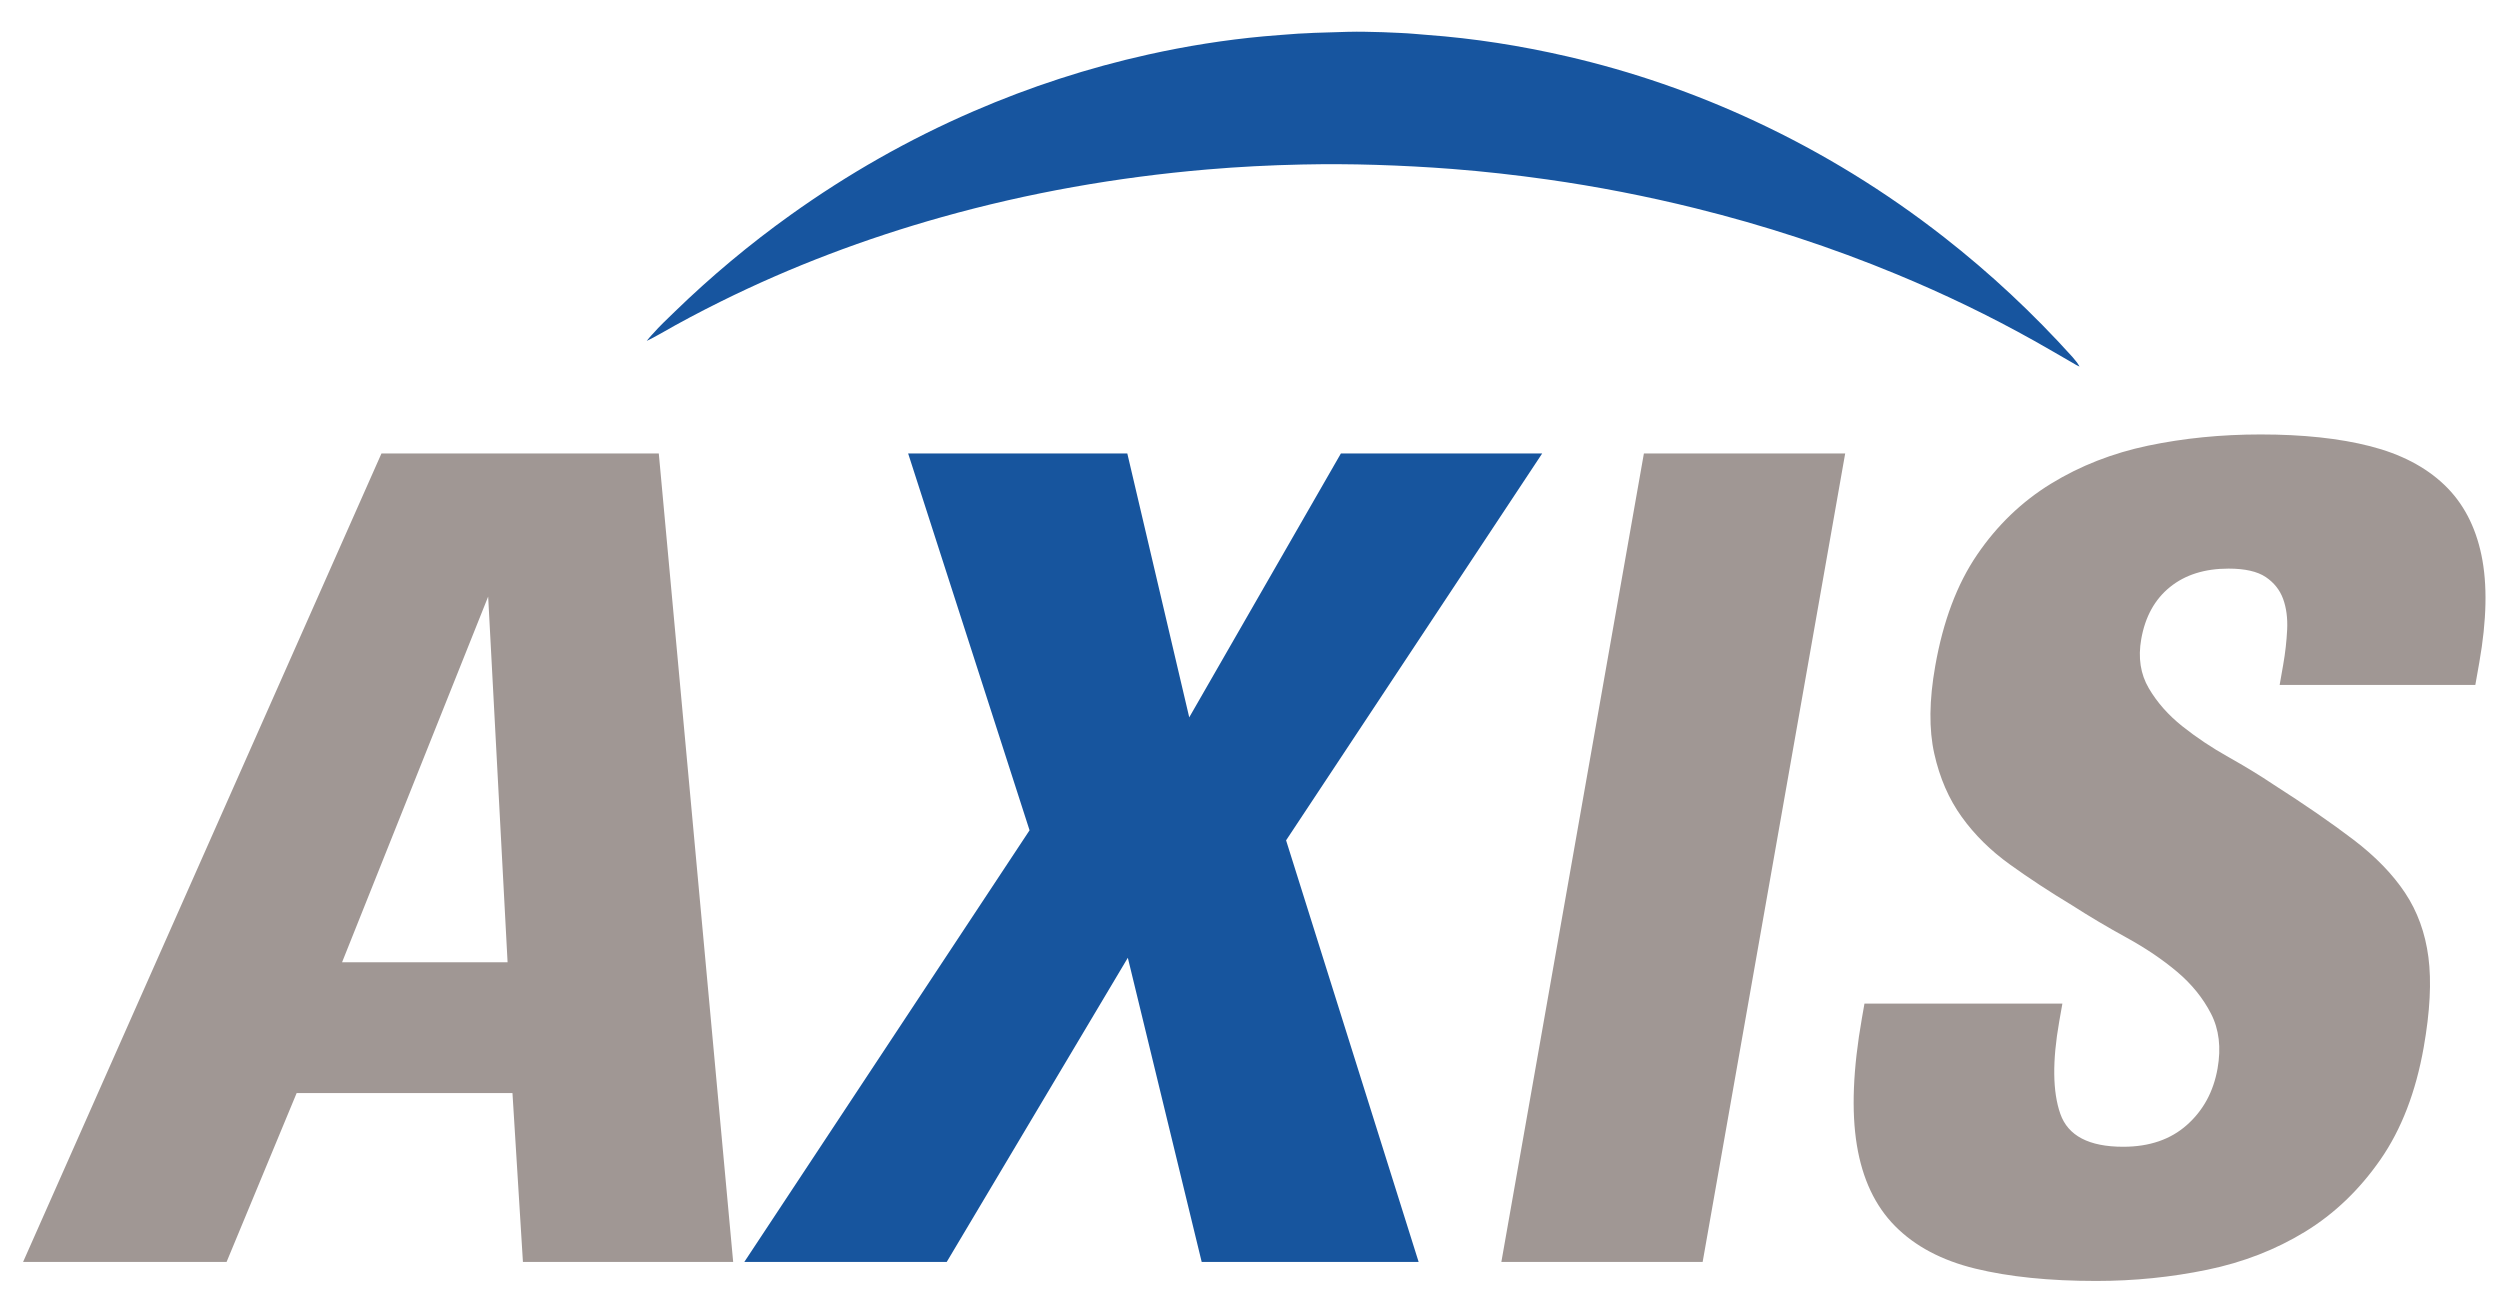 <?xml version="1.0" encoding="utf-8"?>
<!-- Generator: Adobe Illustrator 15.1.0, SVG Export Plug-In . SVG Version: 6.00 Build 0)  -->
<!DOCTYPE svg PUBLIC "-//W3C//DTD SVG 1.1//EN" "http://www.w3.org/Graphics/SVG/1.1/DTD/svg11.dtd">
<svg version="1.1" id="Ebene_1" xmlns="http://www.w3.org/2000/svg" xmlns:xlink="http://www.w3.org/1999/xlink" x="0px" y="0px"
	 width="134.546px" height="70px" viewBox="0 0 134.546 70" enable-background="new 0 0 134.546 70" xml:space="preserve">
<g id="Ebene_1_xA0_Bild_1_">
	<path display="none" fill="#FEFEFE" d="M113.409,18.003c-0.023-0.022-0.041-0.045-0.058-0.07c-0.02-0.025-0.039-0.05-0.057-0.075
		c-0.012-0.012-0.023-0.024-0.034-0.037c-0.025-0.022-0.049-0.047-0.072-0.072c-0.845-0.922-1.725-1.808-2.616-2.682
		c-2.15-2.11-4.475-4.009-6.951-5.723c-2.371-1.64-4.865-3.068-7.471-4.295c-2.726-1.282-5.546-2.311-8.457-3.095
		c-2.417-0.652-4.87-1.118-7.354-1.417c-0.934-0.112-1.871-0.219-2.814-0.233c-0.227-0.003-0.441-0.064-0.663-0.105
		c-0.291-0.06-0.584-0.01-0.876-0.034C75.857,0.156,75.69,0.2,75.653,0c19.657,0,39.314,0,58.994,0c0,9.904,0,19.807,0,29.709
		c-0.039,0.023-0.073,0.018-0.103-0.017c-0.104-0.254-0.098-0.53-0.149-0.795c-0.262-1.362-0.806-2.592-1.752-3.611
		c-0.858-0.922-1.918-1.553-3.103-1.974c-1.41-0.501-2.869-0.751-4.355-0.87c-1.115-0.09-2.233-0.173-3.352-0.129
		c-2.573,0.1-5.125,0.36-7.582,1.201c-2.047,0.7-3.893,1.75-5.436,3.277c-1.942,1.921-3.098,4.273-3.697,6.921
		c-0.275,1.223-0.491,2.459-0.486,3.707c0.009,1.935,0.482,3.757,1.608,5.37c0.889,1.274,2.041,2.274,3.32,3.14
		c2.09,1.416,4.26,2.7,6.446,3.96c1.066,0.616,2.037,1.366,2.863,2.285c0.819,0.91,1.4,1.95,1.429,3.195
		c0.069,2.892-1.787,5.546-5.115,5.564c-0.7,0.004-1.389-0.031-2.054-0.275c-0.838-0.307-1.426-0.854-1.678-1.73
		c-0.255-0.879-0.328-1.771-0.269-2.688c0.058-0.908,0.168-1.806,0.342-2.697c0.047-0.24-0.054-0.327-0.279-0.324
		c-0.141,0.003-0.283,0-0.423,0c-3.077,0-6.155-0.001-9.23,0c-0.53,0-0.53,0.001-0.633,0.527c-0.374,1.894-0.545,3.806-0.438,5.73
		c0.106,1.889,0.555,3.684,1.806,5.186c0.934,1.118,2.129,1.851,3.485,2.33c1.478,0.522,3.013,0.75,4.569,0.893
		c1.339,0.123,2.681,0.188,4.021,0.129c3.004-0.134,5.971-0.497,8.745-1.769c1.378-0.633,2.632-1.452,3.752-2.493
		c2.614-2.43,3.889-5.502,4.396-8.958c0.153-1.051,0.233-2.105,0.218-3.168c-0.034-2.277-0.844-4.224-2.416-5.865
		c-1.177-1.227-2.577-2.168-3.961-3.127c-1.794-1.242-3.673-2.35-5.537-3.482c-1.027-0.624-1.963-1.37-2.751-2.306
		c-1.798-2.136-0.989-4.682,0.193-6.021c0.653-0.739,1.521-1.143,2.488-1.319c0.723-0.132,1.452-0.159,2.179-0.023
		c1.131,0.212,1.85,0.862,2.146,1.985c0.257,0.978,0.09,1.944-0.036,2.912c-0.045,0.339-0.101,0.676-0.172,1.01
		c-0.046,0.216,0.031,0.315,0.251,0.308c0.058-0.002,0.118,0,0.176,0c3.16,0,6.319,0,9.479,0c0.496,0,0.514-0.003,0.597-0.49
		c0.129-0.754,0.286-1.505,0.337-2.272c0.006-0.083,0.016-0.164,0.062-0.236c0.03-0.035,0.063-0.04,0.104-0.017
		c0,16.646,0,33.293,0,49.939c-20.797,0-41.593,0-62.389,0c-0.152-0.182-0.112-0.401-0.113-0.61
		c-0.002-2.604-0.001-5.206-0.002-7.811c0-0.142,0.009-0.282-0.028-0.421c-0.017-0.062-0.049-0.107-0.122-0.099
		c-0.054,0.008-0.076,0.051-0.088,0.099c-0.037,0.139-0.028,0.279-0.028,0.421c0,2.604,0.001,5.207-0.002,7.811
		c0,0.209,0.04,0.429-0.112,0.61c-23.531,0-47.063,0-70.595,0c0-2.83,0-5.659,0-8.489c0.27-0.067,0.24,0.169,0.276,0.298
		c0.245,0.887,0.477,1.776,0.707,2.666c0.251,0.97,0.525,1.933,0.766,2.905c0.018,0.068,0.042,0.135,0.06,0.203
		c0.051,0.179,0.119,0.332,0.348,0.332c0.23,0.001,0.292-0.147,0.344-0.332c0.159-0.555,0.303-1.113,0.45-1.672
		c0.35-1.32,0.691-2.646,1.047-3.964c0.015-0.057,0.035-0.114,0.042-0.172c0.011-0.076,0.07-0.174-0.043-0.212
		c-0.102-0.033-0.184,0.026-0.235,0.114c-0.067,0.115-0.085,0.245-0.116,0.371c-0.394,1.613-0.833,3.217-1.229,4.83
		c-0.045,0.183-0.037,0.481-0.268,0.473c-0.183-0.006-0.172-0.302-0.217-0.476c-0.385-1.52-0.777-3.038-1.134-4.563
		c-0.109-0.47-0.233-0.854-0.798-0.871c0-24.681,0-49.362,0-74.061c24.05,0,48.1,0,72.15,0c-0.037,0.201-0.203,0.156-0.331,0.165
		c-0.313,0.024-0.631-0.027-0.943,0.035c-0.523,0.183-1.075,0.116-1.611,0.158c-2.224,0.172-4.422,0.503-6.602,0.966
		c-3.539,0.753-6.958,1.872-10.266,3.343c-2.884,1.282-5.625,2.815-8.236,4.581c-2.062,1.395-4.018,2.925-5.86,4.601
		c-0.889,0.808-1.768,1.626-2.615,2.478c-0.023,0.024-0.048,0.047-0.073,0.069"/>
	<path display="none" fill="#FEFEFE" d="M36.642,16.524c-0.022,0.02-0.045,0.039-0.069,0.059c-0.01,0.011-0.021,0.021-0.032,0.032
		c-0.021,0.021-0.042,0.042-0.062,0.062c-0.011,0.016-0.026,0.026-0.047,0.029c0.017,0.005,0.033,0,0.048-0.021
		c0.03-0.028,0.059-0.055,0.091-0.079c0.023-0.017,0.046-0.032,0.071-0.045c0.025-0.014,0.05-0.028,0.076-0.042
		c0.025-0.017,0.051-0.032,0.077-0.048c0.056-0.037,0.108-0.078,0.163-0.117c1.574-0.931,3.206-1.748,4.861-2.524
		c2.586-1.213,5.246-2.237,7.965-3.107c3.226-1.032,6.509-1.831,9.847-2.415c1.998-0.35,4.004-0.626,6.021-0.818
		c1.159-0.11,2.32-0.195,3.485-0.245c1.507-0.065,3.011-0.144,4.518-0.129c2.036,0.02,4.069,0.115,6.1,0.268
		c3.578,0.267,7.118,0.792,10.624,1.538c2.492,0.53,4.952,1.179,7.378,1.958c2.504,0.804,4.97,1.713,7.375,2.775
		c2.449,1.081,4.838,2.281,7.146,3.641c0.273,0.162,0.549,0.32,0.821,0.486c0.03,0.019,0.058,0.042,0.084,0.066
		c0.012,0.01,0.024,0.023,0.039,0.033c0.037,0.031,0.076,0.062,0.116,0.088"/>
	<path display="none" fill="#919894" d="M134.647,30.063c0,0.731,0.003,1.389,0.003,2.12c-0.01,0.17-0.014,0.309-0.038,0.502
		c-0.085,0.704-0.172,1.405-0.295,2.1c-0.056,0.3-0.108,0.602-0.165,0.903c-0.011,0.067-0.053,0.104-0.118,0.107
		c-0.082,0.005-0.165,0.006-0.248,0.006c-3.312,0-6.625,0-9.938-0.001c-0.115,0-0.235,0.021-0.363-0.043
		c0.053-0.312,0.104-0.624,0.158-0.935c0.085-0.488,0.161-0.975,0.195-1.469c0.022-0.305,0.059-0.609,0.051-0.916
		c-0.01-0.426-0.073-0.846-0.216-1.249c-0.279-0.788-0.829-1.308-1.63-1.534c-0.678-0.19-1.372-0.196-2.07-0.118
		c-0.422,0.048-0.836,0.131-1.236,0.281c-1.141,0.428-1.958,1.201-2.425,2.328c-0.268,0.648-0.416,1.322-0.415,2.028
		c0,0.641,0.156,1.236,0.475,1.789c0.405,0.7,0.918,1.31,1.535,1.834c0.883,0.75,1.847,1.383,2.854,1.954
		c0.553,0.314,1.106,0.632,1.642,0.975c1.428,0.914,2.851,1.839,4.224,2.837c0.927,0.673,1.833,1.369,2.613,2.212
		c0.466,0.504,0.886,1.041,1.236,1.63c0.501,0.839,0.815,1.748,0.987,2.707c0.101,0.546,0.144,1.095,0.152,1.65
		c0.013,0.981-0.072,1.952-0.213,2.921c-0.18,1.238-0.449,2.454-0.858,3.637c-0.539,1.553-1.325,2.963-2.375,4.229
		c-1.404,1.691-3.118,2.96-5.126,3.847c-1.31,0.581-2.675,0.971-4.082,1.229c-0.753,0.139-1.51,0.242-2.27,0.333
		c-0.409,0.049-0.822,0.06-1.233,0.094c-1.023,0.086-2.049,0.08-3.074,0.051c-0.611-0.018-1.223-0.053-1.833-0.105
		c-0.516-0.043-1.032-0.094-1.544-0.167c-1.579-0.228-3.131-0.557-4.551-1.33c-1.097-0.595-2.016-1.385-2.696-2.44
		c-0.516-0.802-0.853-1.677-1.065-2.602c-0.206-0.899-0.307-1.811-0.301-2.732c0.004-0.507-0.004-1.016,0.025-1.521
		c0.036-0.598,0.097-1.197,0.176-1.792c0.087-0.654,0.19-1.304,0.307-1.952c0.009-0.046,0.011-0.094,0.02-0.14
		c0.042-0.187,0.074-0.213,0.26-0.219c0.082-0.003,0.164-0.001,0.247-0.001c3.254,0,6.508,0,9.761,0c0.106,0,0.213-0.002,0.32,0.003
		c0.127,0.006,0.162,0.046,0.146,0.182c-0.015,0.14-0.045,0.279-0.069,0.418c-0.147,0.846-0.262,1.695-0.314,2.556
		c-0.048,0.784,0.015,1.552,0.174,2.316c0.054,0.265,0.138,0.524,0.259,0.768c0.291,0.591,0.772,0.969,1.376,1.203
		c0.375,0.146,0.769,0.232,1.167,0.266c0.766,0.062,1.53,0.045,2.282-0.147c1.122-0.286,2.004-0.914,2.674-1.849
		c0.546-0.765,0.842-1.625,0.944-2.557c0.023-0.209,0.054-0.421,0.054-0.632c-0.004-0.803-0.186-1.557-0.596-2.26
		c-0.475-0.816-1.093-1.502-1.815-2.102c-0.856-0.708-1.79-1.302-2.764-1.836c-0.875-0.482-1.734-0.999-2.585-1.529
		c-1.059-0.663-2.118-1.324-3.144-2.038c-0.727-0.505-1.418-1.053-2.041-1.685c-1.346-1.367-2.197-2.989-2.55-4.872
		c-0.077-0.406-0.11-0.815-0.147-1.226c-0.055-0.591-0.004-1.178,0.036-1.764c0.034-0.516,0.118-1.029,0.206-1.539
		c0.187-1.081,0.456-2.141,0.831-3.173c0.575-1.579,1.417-2.997,2.53-4.258c1.418-1.605,3.153-2.749,5.115-3.568
		c1.211-0.507,2.47-0.846,3.76-1.08c0.777-0.14,1.558-0.252,2.342-0.329c0.479-0.046,0.961-0.086,1.444-0.102
		c0.578-0.02,1.154-0.047,1.732-0.053c0.731-0.006,1.461,0.036,2.189,0.085c1.316,0.089,2.621,0.269,3.898,0.622
		c1.133,0.314,2.195,0.775,3.147,1.481c1.122,0.835,1.891,1.923,2.36,3.233c0.184,0.511,0.304,1.039,0.397,1.573"/>
	<path display="none" fill="#919894" d="M1.273,74.071c0.001-0.001,0.031-0.012,0.049-0.012c0.005,0,0.21,0.003,0.371,0.002
		c0.094,0.006,0.152,0.04,0.174,0.137c0.068,0.286,0.142,0.571,0.214,0.855c0.399,1.598,0.798,3.196,1.198,4.793
		c0.009,0.033,0.021,0.066,0.031,0.103c0.098-0.037,0.098-0.124,0.116-0.199c0.446-1.769,0.891-3.536,1.337-5.304
		c0.11-0.438,0.042-0.386,0.51-0.381c0.022,0,0.043,0.013,0.071,0.023c0.034,0.091-0.004,0.18-0.027,0.266
		c-0.531,2.014-1.065,4.026-1.599,6.038c-0.006,0.022-0.007,0.046-0.015,0.069c-0.045,0.151-0.064,0.169-0.219,0.175
		c-0.105,0.006-0.212,0.006-0.318,0.001c-0.171-0.008-0.186-0.017-0.235-0.2c-0.332-1.25-0.66-2.501-0.992-3.752
		c-0.21-0.796-0.421-1.593-0.631-2.389c-0.022-0.082-0.025-0.083-0.049-0.166C1.256,74.113,1.252,74.093,1.273,74.071z"/>
	<path display="none" fill="#929895" d="M71.764,82.62c0.001-2.874,0.002-5.747,0.003-8.622c0-0.093-0.002-0.188,0.001-0.281
		c0.005-0.217,0.026-0.236,0.249-0.236c0.035,0,0.071,0.003,0.106,0.004c0.08,0.005,0.133,0.041,0.137,0.126
		c0.005,0.081,0.006,0.166,0.006,0.247c0,2.827,0,5.654,0,8.48c0,0.093-0.004,0.188-0.007,0.281
		C72.094,82.62,71.929,82.62,71.764,82.62z"/>
	<path display="none" fill="#919894" d="M1.793,67.05c-0.021-0.09,0.02-0.15,0.048-0.213c0.418-0.949,0.836-1.897,1.255-2.845
		c0.806-1.82,1.613-3.642,2.419-5.46c0.521-1.173,1.044-2.345,1.564-3.519c0.683-1.54,1.362-3.08,2.043-4.621
		c0.511-1.152,1.024-2.303,1.535-3.456c0.687-1.551,1.373-3.103,2.059-4.653c0.577-1.303,1.158-2.605,1.735-3.908
		c0.696-1.572,1.39-3.145,2.087-4.718c0.505-1.142,1.016-2.281,1.522-3.423c0.697-1.572,1.39-3.146,2.086-4.718
		c0.296-0.667,0.594-1.334,0.891-2.001c0.015-0.033,0.031-0.064,0.043-0.097c0.037-0.099,0.101-0.155,0.212-0.148
		c0.07,0.005,0.141,0,0.212,0c4.763,0,9.524,0,14.286,0c0.012,0,0.024,0,0.036,0c0.361,0.002,0.347-0.027,0.377,0.335
		c0.034,0.411,0.08,0.82,0.119,1.229c0.039,0.398,0.077,0.797,0.118,1.194c0.03,0.282,0.035,0.563,0.073,0.845
		c0.052,0.372,0.063,0.75,0.097,1.125c0.035,0.375,0.074,0.75,0.114,1.123c0.031,0.281,0.035,0.564,0.074,0.845
		c0.05,0.361,0.061,0.727,0.094,1.09c0.035,0.375,0.074,0.75,0.115,1.125c0.03,0.281,0.035,0.563,0.074,0.845
		c0.051,0.374,0.062,0.751,0.096,1.126c0.035,0.375,0.074,0.749,0.114,1.124c0.031,0.293,0.043,0.586,0.077,0.88
		c0.071,0.631,0.108,1.267,0.167,1.9c0.059,0.632,0.128,1.264,0.188,1.897c0.025,0.27,0.041,0.54,0.07,0.81
		c0.067,0.632,0.107,1.267,0.166,1.899c0.057,0.621,0.125,1.241,0.185,1.861c0.034,0.364,0.058,0.729,0.091,1.092
		c0.037,0.399,0.076,0.797,0.117,1.194c0.03,0.282,0.043,0.563,0.074,0.845c0.07,0.632,0.109,1.266,0.168,1.899
		c0.058,0.632,0.126,1.265,0.187,1.897c0.027,0.282,0.044,0.563,0.074,0.844c0.067,0.633,0.107,1.268,0.166,1.9
		c0.057,0.622,0.125,1.241,0.184,1.862c0.035,0.363,0.059,0.728,0.091,1.091c0.037,0.399,0.077,0.797,0.117,1.195
		c0.029,0.281,0.043,0.563,0.074,0.844c0.069,0.632,0.108,1.267,0.167,1.9c0.059,0.632,0.127,1.265,0.187,1.898
		c0.034,0.35,0.058,0.703,0.09,1.055c0.037,0.411,0.08,0.82,0.118,1.23c0.03,0.316,0.057,0.633,0.087,0.949
		c0.02,0.211,0.042,0.422,0.061,0.633c0.016,0.176-0.015,0.215-0.182,0.222c-0.083,0.004-0.165,0.002-0.248,0.002
		c-3.501,0-7.001,0-10.502,0c-0.432,0-0.432,0-0.483-0.424c-0.006-0.046-0.01-0.093-0.013-0.14
		c-0.032-0.588-0.059-1.177-0.094-1.765c-0.033-0.54-0.075-1.081-0.114-1.62c-0.003-0.047-0.006-0.094-0.009-0.142
		c-0.031-0.588-0.058-1.177-0.092-1.763c-0.044-0.777-0.094-1.553-0.143-2.328c-0.018-0.271-0.039-0.541-0.061-0.81
		c-0.01-0.114-0.04-0.146-0.151-0.152c-0.094-0.005-0.188-0.003-0.283-0.003c-3.63,0-7.261-0.001-10.891,0.001
		c-0.433,0-0.356-0.052-0.526,0.361c-1.015,2.448-2.028,4.895-3.043,7.343c-0.176,0.424-0.355,0.848-0.528,1.272
		c-0.045,0.11-0.113,0.175-0.237,0.169c-0.083-0.004-0.165,0-0.248,0c-3.395,0-6.79,0-10.185-0.002
		C2.041,67.077,1.91,67.108,1.793,67.05z"/>
	<path display="none" fill="#17559E" d="M49.591,23.287c0.088-0.047,0.184-0.028,0.276-0.028c3.749,0,7.498-0.001,11.246,0
		c0.239,0,0.289-0.059,0.37,0.292c0.576,2.489,1.165,4.975,1.75,7.461c0.493,2.098,0.986,4.195,1.479,6.292
		c0.008,0.035,0.017,0.069,0.022,0.104c0.005,0.03,0.019,0.046,0.046,0.04c0.021-0.004,0.051-0.009,0.061-0.023
		c0.063-0.1,0.123-0.202,0.181-0.303c1.667-2.901,3.334-5.802,5.001-8.703c0.933-1.625,1.867-3.25,2.799-4.874
		c0.03-0.051,0.063-0.1,0.088-0.153c0.047-0.094,0.117-0.144,0.225-0.135c0.058,0.005,0.117,0,0.177,0c3.418,0,6.836,0,10.256,0
		c0.082,0,0.164,0,0.242,0c0.053,0.123-0.04,0.187-0.087,0.259c-0.778,1.181-1.559,2.359-2.339,3.539
		c-3.72,5.621-7.439,11.242-11.159,16.863c-0.207,0.313-0.206,0.313-0.093,0.673c2.317,7.368,4.634,14.736,6.951,22.104
		c0.124,0.395,0.173,0.388-0.3,0.388c-3.643-0.002-7.285,0-10.928-0.002c-0.468,0-0.394,0.053-0.502-0.394
		c-0.769-3.158-1.538-6.315-2.305-9.473c-0.506-2.082-1.009-4.166-1.514-6.248c-0.024-0.098-0.058-0.195-0.092-0.31
		c-0.117,0.091-0.159,0.204-0.218,0.302c-1.833,3.077-3.665,6.156-5.497,9.233c-1.302,2.187-2.603,4.374-3.907,6.56
		c-0.218,0.366-0.133,0.329-0.576,0.329c-3.383,0.001-6.767,0.001-10.15-0.001c-0.31-0.005-0.393,0.003-0.368-0.053
		c0.175-0.314,0.114-0.209,0.175-0.314c4.271-6.47,8.546-12.938,12.821-19.408c0.714-1.081,1.43-2.163,2.144-3.244
		c0.033-0.048,0.06-0.103,0.098-0.146c0.126-0.149,0.138-0.297,0.072-0.488c-0.24-0.701-0.457-1.411-0.685-2.118
		c-1.896-5.883-3.792-11.766-5.687-17.65C49.626,23.542,49.55,23.425,49.591,23.287z"/>
	<path display="none" fill="#919894" d="M100.111,23.314c-0.074,0.429-0.146,0.856-0.22,1.284c-0.135,0.777-0.27,1.554-0.407,2.33
		c-0.126,0.718-0.258,1.436-0.385,2.154c-0.155,0.881-0.307,1.761-0.461,2.642c-0.125,0.707-0.25,1.414-0.375,2.121
		c-0.158,0.903-0.317,1.807-0.477,2.71c-0.125,0.707-0.251,1.414-0.375,2.12c-0.158,0.893-0.313,1.785-0.471,2.677
		c-0.128,0.718-0.255,1.437-0.383,2.155c-0.155,0.88-0.309,1.761-0.464,2.642c-0.126,0.719-0.253,1.437-0.38,2.155
		c-0.157,0.892-0.313,1.784-0.47,2.676c-0.126,0.718-0.256,1.436-0.383,2.155c-0.155,0.88-0.309,1.761-0.463,2.643
		c-0.122,0.695-0.241,1.39-0.365,2.085c-0.133,0.754-0.27,1.505-0.404,2.258c-0.186,1.042-0.372,2.084-0.555,3.127
		c-0.199,1.136-0.384,2.274-0.595,3.408c-0.086,0.467,0.004,0.424-0.503,0.424c-3.347,0-6.695,0-10.042-0.002
		c-0.4,0-0.456,0.058-0.366-0.417c0.165-0.879,0.308-1.763,0.463-2.643c0.15-0.858,0.306-1.715,0.457-2.572
		c0.156-0.88,0.307-1.761,0.46-2.642c0.122-0.695,0.244-1.391,0.366-2.086c0.135-0.765,0.272-1.529,0.409-2.293
		c0.182-1.02,0.364-2.038,0.543-3.057c0.174-0.986,0.344-1.972,0.517-2.956c0.18-1.02,0.365-2.038,0.544-3.058
		c0.174-0.985,0.343-1.97,0.517-2.954c0.18-1.021,0.364-2.038,0.543-3.059c0.177-1.008,0.348-2.018,0.524-3.025
		c0.125-0.719,0.257-1.436,0.384-2.154c0.154-0.881,0.308-1.762,0.462-2.642c0.126-0.719,0.256-1.438,0.382-2.155
		c0.157-0.892,0.312-1.785,0.469-2.677c0.128-0.719,0.257-1.437,0.384-2.154c0.064-0.36,0.123-0.72,0.186-1.078
		c0.026-0.147,0.061-0.175,0.212-0.181c0.094-0.004,0.188-0.002,0.283-0.002c3.336,0,6.672,0,10.007,0.002
		C99.817,23.273,99.959,23.244,100.111,23.314z"/>
	<path fill="#17559F" d="M35.147,18.175l-0.342,0.173c0.018-0.026,0.241-0.298,0.267-0.316l0.004-0.005
		c0.019-0.025,0.041-0.048,0.066-0.068c0.364-0.417,0.771-0.794,1.167-1.18c1.948-1.891,4.026-3.629,6.234-5.209
		c3.087-2.208,6.369-4.076,9.854-5.583c3.037-1.315,6.169-2.335,9.4-3.053c2.05-0.455,4.121-0.787,6.211-0.978
		c0.622-0.058,1.246-0.096,1.868-0.146c0.17-0.011,0.311-0.017,0.489-0.023c0.118-0.005,0.235-0.015,0.352-0.019
		c0.597-0.016,1.195-0.039,1.792-0.055c0.727-0.019,1.19,0.003,1.916,0.019c0.209,0.004,0.749,0.036,0.982,0.043
		c0.495,0.02,0.897,0.067,1.39,0.103c2.542,0.186,5.053,0.583,7.536,1.155c3.502,0.807,6.881,1.976,10.136,3.496
		c3.622,1.692,7.005,3.772,10.156,6.235c2.494,1.949,4.796,4.103,6.915,6.452c0.048,0.053,0.09,0.109,0.135,0.164
		c0.021,0.027,0.016,0.021,0.041,0.049l0.021,0.027c0.017,0.021,0.017,0.019,0.041,0.049c0.013,0.02,0.049,0.069,0.064,0.097
		c0.017,0.033,0.087,0.132,0.068,0.124c-0.135-0.061-0.131-0.062-0.165-0.081L111.7,19.62c-0.049-0.031-0.023-0.014-0.072-0.043
		l-0.027-0.018c-0.026-0.013-0.045-0.026-0.075-0.041c-0.685-0.394-1.365-0.794-2.054-1.18c-2.389-1.338-4.852-2.523-7.38-3.57
		c-3.524-1.46-7.141-2.641-10.842-3.558c-2.634-0.653-5.293-1.172-7.98-1.552c-1.703-0.241-3.413-0.433-5.129-0.566
		c-1.364-0.105-2.729-0.177-4.096-0.219c-1.332-0.042-2.664-0.047-3.996-0.019c-1.696,0.036-3.392,0.123-5.083,0.267
		c-4.84,0.413-9.604,1.25-14.282,2.564c-4.107,1.154-8.083,2.652-11.907,4.55c-1.087,0.54-2.162,1.105-3.214,1.712"/>
	<path display="none" fill="#17559F" d="M36.541,16.558"/>
	<path display="none" fill="#17559F" d="M36.676,16.613"/>
	<line display="none" fill="none" x1="36.756" y1="16.56" x2="36.755" y2="16.56"/>
	<path display="none" fill="#919894" d="M112.456,77.215c0.144,0.071,0.251,0.122,0.354,0.175c0.29,0.149,0.475,0.384,0.546,0.701
		c0.122,0.525,0.12,1.053-0.019,1.572c-0.11,0.416-0.372,0.703-0.787,0.838c-0.213,0.069-0.43,0.128-0.656,0.132
		c-0.53,0.006-1.06,0.004-1.59,0.005c-0.034,0-0.07-0.005-0.105-0.011c-0.053-0.008-0.083-0.043-0.087-0.094
		c-0.006-0.083-0.008-0.165-0.008-0.247c0-1.956,0-3.912,0-5.869c0-0.368-0.012-0.357,0.338-0.357
		c0.436,0.002,0.872,0.002,1.308,0.001c0.177,0,0.351,0.021,0.525,0.059c0.547,0.115,0.886,0.403,1,1.085
		c0.055,0.325,0.046,0.659,0.004,0.987c-0.046,0.367-0.212,0.672-0.546,0.862C112.652,77.098,112.57,77.147,112.456,77.215z"/>
	<path display="none" fill="#919894" d="M48.169,76.594c0.111-0.129,0.198-0.235,0.29-0.335c0.098-0.106,0.221-0.173,0.352-0.232
		c0.146-0.065,0.298-0.065,0.451-0.065c0.142,0.002,0.281,0.008,0.416,0.067c0.132,0.059,0.248,0.132,0.345,0.24
		c0.095,0.106,0.137,0.242,0.2,0.364c0.104-0.016,0.132-0.104,0.18-0.167c0.099-0.134,0.219-0.246,0.358-0.337
		c0.321-0.214,0.665-0.213,1.016-0.101c0.265,0.085,0.429,0.284,0.533,0.533c0.081,0.196,0.141,0.4,0.145,0.616
		c0.002,0.13,0.008,0.26,0.008,0.389c0,0.896,0,1.792,0,2.688c0,0.095-0.002,0.188-0.01,0.283c-0.003,0.05-0.035,0.088-0.088,0.092
		c-0.083,0.006-0.165,0.011-0.247,0.008c-0.134-0.004-0.156-0.028-0.162-0.173c-0.004-0.096-0.002-0.19-0.002-0.284
		c0-0.884-0.002-1.769,0.001-2.652c0-0.201-0.019-0.4-0.062-0.596c-0.079-0.359-0.356-0.563-0.723-0.521
		c-0.291,0.032-0.503,0.184-0.644,0.439c-0.146,0.266-0.197,0.552-0.197,0.851c0,0.719,0,1.439,0,2.157
		c0,0.188,0.003,0.377-0.001,0.566c-0.003,0.2-0.021,0.214-0.229,0.216c-0.265,0.003-0.279-0.007-0.279-0.275
		c-0.002-0.885-0.004-1.77,0.001-2.653c0.001-0.249-0.026-0.495-0.06-0.739c-0.06-0.438-0.441-0.663-0.862-0.528
		c-0.214,0.067-0.37,0.201-0.478,0.395c-0.123,0.22-0.196,0.454-0.215,0.704c-0.011,0.153-0.011,0.307-0.011,0.46
		c-0.001,0.742-0.001,1.484-0.001,2.227c0,0.097,0,0.191-0.004,0.284c-0.003,0.066-0.038,0.109-0.104,0.121
		c-0.372,0.061-0.43,0.012-0.431-0.365c-0.003-1.331-0.007-2.664-0.011-3.995c0-0.035-0.001-0.071,0.002-0.106
		c0.006-0.068,0.045-0.106,0.112-0.111c0.059-0.004,0.118-0.005,0.176-0.004c0.182,0.003,0.195,0.019,0.206,0.204
		C48.144,76.356,48.124,76.459,48.169,76.594z"/>
	<path display="none" fill="#919894" d="M42.389,80.151c-0.077,0.067-0.121,0.105-0.163,0.145c-0.209,0.189-0.456,0.288-0.739,0.289
		c-0.118,0.001-0.236,0.001-0.353-0.007c-0.469-0.038-0.791-0.287-0.969-0.713c-0.071-0.172-0.121-0.359-0.144-0.543
		c-0.089-0.706-0.096-1.41,0.052-2.109c0.059-0.278,0.159-0.54,0.327-0.774c0.212-0.299,0.501-0.456,0.865-0.475
		c0.094-0.005,0.189-0.003,0.283-0.001c0.313,0.003,0.573,0.116,0.767,0.368c0.035,0.046,0.074,0.09,0.111,0.135
		c0.088-0.024,0.051-0.094,0.059-0.145c0.009-0.056,0.003-0.117,0.012-0.175c0.008-0.049,0.04-0.083,0.093-0.09
		c0.012-0.002,0.023-0.005,0.035-0.005c0.356-0.007,0.359-0.023,0.358,0.33c-0.008,1.461-0.008,2.922-0.01,4.383
		c0,0.237-0.015,0.47-0.069,0.702c-0.122,0.525-0.444,0.835-0.973,0.946c-0.342,0.071-0.679,0.075-1.014-0.019
		c-0.531-0.146-0.802-0.552-0.832-1.136c-0.004-0.069,0.043-0.104,0.11-0.109c0.046-0.006,0.094-0.006,0.141-0.006
		c0.26-0.002,0.274-0.002,0.308,0.259c0.055,0.422,0.318,0.633,0.748,0.648c0.155,0.006,0.305-0.008,0.454-0.059
		c0.239-0.081,0.399-0.24,0.49-0.473c0.021-0.056,0.038-0.112,0.051-0.17C42.436,81.137,42.44,80.472,42.389,80.151z"/>
	<path display="none" fill="#919894" d="M55.988,80.108c-0.16,0.047-0.212,0.146-0.282,0.22c-0.382,0.409-1.089,0.478-1.542,0.274
		c-0.296-0.134-0.487-0.368-0.584-0.673c-0.111-0.345-0.107-0.695-0.016-1.043c0.104-0.393,0.356-0.655,0.729-0.806
		c0.309-0.126,0.632-0.181,0.961-0.202c0.176-0.012,0.353-0.022,0.528-0.04c0.075-0.006,0.136-0.043,0.138-0.131
		c0.007-0.27,0.016-0.541-0.063-0.805c-0.089-0.305-0.292-0.481-0.603-0.511c-0.093-0.007-0.188-0.007-0.282-0.002
		c-0.366,0.022-0.62,0.219-0.732,0.562c-0.069,0.214-0.069,0.214-0.281,0.212c-0.047,0-0.094-0.002-0.141-0.008
		c-0.07-0.009-0.099-0.059-0.102-0.123c-0.014-0.304,0.114-0.547,0.333-0.747c0.069-0.062,0.152-0.11,0.232-0.159
		c0.378-0.229,1.266-0.202,1.582-0.042c0.326,0.166,0.48,0.441,0.538,0.781c0.04,0.23,0.06,0.468,0.062,0.701
		c0.011,0.942,0.011,1.885,0.015,2.827c0,0.045-0.001,0.093-0.005,0.14c-0.004,0.053-0.035,0.09-0.086,0.094
		c-0.094,0.007-0.188,0.008-0.282,0.007c-0.067-0.001-0.112-0.04-0.114-0.106C55.984,80.397,55.988,80.268,55.988,80.108z"/>
	<path display="none" fill="#919894" d="M94.416,80.094c-0.101,0.1-0.184,0.183-0.264,0.265c-0.388,0.393-1.121,0.443-1.55,0.222
		c-0.265-0.137-0.439-0.354-0.535-0.63c-0.117-0.343-0.114-0.694-0.029-1.043c0.101-0.406,0.358-0.68,0.747-0.832
		c0.309-0.122,0.632-0.179,0.961-0.199c0.177-0.01,0.352-0.024,0.527-0.04c0.08-0.008,0.126-0.06,0.128-0.142
		c0.006-0.272,0.01-0.541-0.066-0.806c-0.048-0.166-0.137-0.299-0.282-0.391c-0.313-0.197-0.851-0.146-1.124,0.105
		c-0.117,0.108-0.182,0.24-0.221,0.393c-0.04,0.155-0.05,0.162-0.177,0.165c-0.336,0.006-0.388,0.013-0.31-0.387
		c0.04-0.2,0.16-0.366,0.317-0.499c0.117-0.098,0.248-0.179,0.396-0.227c0.39-0.125,0.789-0.124,1.185-0.04
		c0.461,0.1,0.692,0.424,0.763,0.867c0.039,0.243,0.058,0.492,0.06,0.738c0.011,0.917,0.011,1.835,0.015,2.754
		c0,0.047,0,0.095-0.001,0.141c-0.004,0.087-0.056,0.122-0.138,0.125c-0.012,0.001-0.023,0.002-0.035,0.002
		c-0.31,0.003-0.323,0.017-0.322-0.301C94.462,80.269,94.48,80.199,94.416,80.094z"/>
	<path display="none" fill="#919894" d="M20.974,77.342c0-0.989,0.001-1.979,0-2.968c0-0.325-0.001-0.319,0.347-0.312
		c0.133,0.004,0.161,0.03,0.162,0.175c0.004,0.624,0.002,1.249,0.003,1.872c0,0.105,0.002,0.212,0.001,0.318
		c0,0.029,0.008,0.05,0.036,0.052c0.021,0.002,0.048,0,0.063-0.012c0.028-0.021,0.052-0.048,0.075-0.074
		c0.348-0.387,0.792-0.488,1.286-0.419c0.366,0.052,0.628,0.259,0.783,0.591c0.089,0.193,0.144,0.398,0.146,0.615
		c0.001,0.116,0.005,0.234,0.005,0.353c0,0.907,0.001,1.813,0,2.722c0,0.094-0.003,0.188-0.009,0.283
		c-0.003,0.051-0.036,0.086-0.089,0.09c-0.082,0.007-0.164,0.012-0.246,0.008c-0.134-0.005-0.156-0.028-0.162-0.173
		c-0.004-0.096-0.002-0.19-0.002-0.284c0-0.824-0.003-1.649,0-2.475c0.001-0.225-0.023-0.446-0.061-0.668
		c-0.062-0.354-0.244-0.539-0.593-0.613c-0.359-0.075-0.754,0.085-0.955,0.392c-0.112,0.169-0.186,0.357-0.215,0.557
		c-0.035,0.231-0.068,0.465-0.066,0.703c0.007,0.706,0.003,1.412,0.002,2.119c0,0.095,0.001,0.188-0.003,0.283
		c-0.006,0.13-0.036,0.155-0.176,0.161c-0.07,0.002-0.141,0.002-0.212-0.004c-0.066-0.005-0.108-0.043-0.112-0.11
		c-0.005-0.095-0.007-0.188-0.007-0.284C20.974,79.274,20.974,78.308,20.974,77.342z"/>
	<path display="none" fill="#919894" d="M126.149,78.438c-0.341,0-0.682-0.002-1.024,0.001c-0.154,0.003-0.188,0.034-0.185,0.189
		c0.003,0.329-0.016,0.658,0.072,0.981c0.13,0.478,0.393,0.686,0.891,0.682c0.104-0.001,0.213-0.008,0.314-0.032
		c0.3-0.075,0.491-0.268,0.571-0.564c0.028-0.104,0.042-0.209,0.065-0.312c0.033-0.137,0.044-0.147,0.19-0.149
		c0.312-0.004,0.35-0.016,0.301,0.335c-0.009,0.057-0.03,0.113-0.045,0.169c-0.124,0.507-0.438,0.827-0.946,0.938
		c-0.323,0.071-0.653,0.069-0.977-0.021c-0.42-0.115-0.694-0.386-0.831-0.792c-0.095-0.279-0.143-0.571-0.151-0.865
		c-0.015-0.564-0.022-1.13,0.067-1.69c0.062-0.393,0.194-0.741,0.488-1.031c0.424-0.417,1.504-0.398,1.889-0.082
		c0.197,0.161,0.346,0.355,0.422,0.597c0.151,0.489,0.172,0.994,0.148,1.502c-0.005,0.096-0.055,0.137-0.166,0.142
		c-0.165,0.005-0.33,0.003-0.494,0.004C126.549,78.438,126.351,78.438,126.149,78.438L126.149,78.438z"/>
	<path display="none" fill="#919894" d="M105.661,78.441c-0.364,0-0.729-0.002-1.095,0.001c-0.081,0-0.136,0.042-0.138,0.128
		c-0.003,0.363-0.019,0.729,0.082,1.086c0.119,0.418,0.387,0.628,0.821,0.636c0.093,0.002,0.189,0.004,0.282-0.011
		c0.344-0.06,0.575-0.252,0.666-0.598c0.016-0.058,0.017-0.116,0.039-0.172c0.033-0.084-0.01-0.209,0.09-0.253
		c0.119-0.053,0.254-0.034,0.381-0.006c0.023,0.006,0.054,0.053,0.054,0.08c-0.01,0.484-0.163,0.901-0.587,1.176
		c-0.19,0.125-0.403,0.197-0.632,0.203c-0.2,0.003-0.404,0.021-0.597-0.017c-0.682-0.136-0.933-0.505-1.063-1.079
		c-0.055-0.251-0.09-0.508-0.089-0.77c0.001-0.517-0.009-1.035,0.076-1.549c0.061-0.365,0.167-0.71,0.448-0.977
		c0.139-0.131,0.291-0.234,0.477-0.287c0.373-0.104,0.742-0.104,1.113-0.003c0.314,0.088,0.53,0.293,0.682,0.575
		c0.084,0.158,0.132,0.33,0.16,0.502c0.06,0.372,0.093,0.747,0.071,1.125c-0.008,0.166-0.041,0.201-0.217,0.203
		c-0.341,0.005-0.682,0.002-1.024,0.002C105.661,78.438,105.661,78.439,105.661,78.441z"/>
	<path display="none" fill="#919894" d="M7.354,78.439c-0.354,0-0.707-0.003-1.061,0c-0.137,0.003-0.165,0.034-0.17,0.169
		c-0.012,0.318,0.004,0.634,0.071,0.947c0.105,0.487,0.387,0.752,0.921,0.737c0.059-0.002,0.118,0.002,0.176-0.008
		c0.341-0.054,0.596-0.214,0.687-0.569c0.014-0.058,0.042-0.113,0.043-0.17c0.012-0.36,0.058-0.312,0.4-0.311
		c0.134,0,0.167,0.042,0.143,0.176c-0.025,0.138-0.05,0.277-0.09,0.412c-0.138,0.456-0.441,0.749-0.905,0.852
		c-0.347,0.074-0.701,0.077-1.046-0.031c-0.361-0.113-0.612-0.351-0.745-0.7c-0.066-0.175-0.124-0.36-0.141-0.544
		c-0.042-0.445-0.103-0.888-0.039-1.338c0.042-0.302,0.012-0.613,0.093-0.911c0.034-0.125,0.058-0.254,0.108-0.372
		c0.164-0.393,0.443-0.662,0.864-0.765c0.325-0.079,0.653-0.079,0.979,0.001c0.399,0.099,0.659,0.354,0.798,0.73
		c0.082,0.222,0.142,0.451,0.148,0.688c0.009,0.27,0.011,0.542,0.009,0.813c-0.001,0.158-0.03,0.188-0.185,0.19
		c-0.353,0.003-0.707,0.001-1.06,0.001C7.354,78.436,7.354,78.438,7.354,78.439z"/>
	<path display="none" fill="#919894" d="M26.817,78.438c-0.354,0-0.707-0.003-1.059,0.001c-0.152,0.003-0.176,0.032-0.183,0.193
		c-0.014,0.318,0.009,0.636,0.078,0.947c0.108,0.486,0.403,0.725,0.904,0.713c0.07-0.002,0.142,0.003,0.21-0.009
		c0.324-0.061,0.57-0.219,0.659-0.559c0.018-0.067,0.047-0.135,0.051-0.203c0.015-0.316,0.052-0.288,0.35-0.289
		c0.035,0,0.07,0.003,0.106,0.006c0.053,0.008,0.092,0.042,0.09,0.091c-0.056,0.796-0.477,1.341-1.269,1.383
		c-0.257,0.012-0.515,0.018-0.769-0.065c-0.373-0.122-0.63-0.361-0.762-0.728c-0.06-0.166-0.117-0.337-0.132-0.511
		c-0.041-0.444-0.104-0.888-0.042-1.337c0.043-0.313,0.017-0.634,0.095-0.947c0.035-0.137,0.071-0.273,0.131-0.401
		c0.169-0.362,0.437-0.61,0.83-0.706c0.336-0.084,0.675-0.083,1.012,0.005c0.384,0.102,0.632,0.352,0.771,0.713
		c0.081,0.209,0.138,0.427,0.148,0.651c0.013,0.295,0.012,0.589,0.011,0.883c0,0.134-0.033,0.164-0.172,0.166
		c-0.353,0.004-0.706,0.001-1.06,0.001C26.817,78.436,26.817,78.437,26.817,78.438z"/>
	<path display="none" fill="#919894" d="M64.795,78.438c-0.354,0-0.707-0.002-1.06,0.001c-0.142,0.003-0.167,0.031-0.174,0.164
		c-0.015,0.332,0.004,0.66,0.079,0.982c0.112,0.489,0.412,0.721,0.91,0.707c0.058-0.002,0.118,0.001,0.176-0.008
		c0.34-0.054,0.596-0.211,0.688-0.566c0.018-0.068,0.037-0.136,0.051-0.205c0.02-0.088-0.021-0.216,0.078-0.255
		c0.129-0.053,0.276-0.04,0.415-0.003c0.023,0.006,0.054,0.055,0.051,0.081c-0.034,0.268-0.07,0.537-0.216,0.774
		c-0.183,0.293-0.438,0.495-0.78,0.563c-0.349,0.068-0.701,0.077-1.047-0.029c-0.361-0.112-0.612-0.349-0.746-0.698
		c-0.067-0.176-0.125-0.36-0.142-0.545c-0.042-0.444-0.102-0.887-0.04-1.338c0.042-0.313,0.02-0.635,0.096-0.946
		c0.045-0.184,0.102-0.361,0.198-0.525c0.226-0.389,0.574-0.582,1.01-0.621c0.246-0.021,0.492-0.022,0.736,0.041
		c0.396,0.105,0.66,0.354,0.801,0.731c0.086,0.23,0.145,0.472,0.152,0.721c0.006,0.247,0.009,0.495,0.007,0.742
		c-0.002,0.212-0.017,0.228-0.218,0.23c-0.341,0.003-0.682,0-1.024,0C64.795,78.437,64.795,78.438,64.795,78.438z"/>
	<path display="none" fill="#929995" d="M34.106,80.134c-0.11,0.01-0.136,0.1-0.188,0.157c-0.442,0.495-1.167,0.515-1.623,0.275
		c-0.339-0.178-0.508-0.485-0.562-0.852c-0.035-0.244-0.061-0.49-0.059-0.739c0.006-0.847,0.005-1.696,0.001-2.544
		c-0.002-0.41,0.024-0.387,0.394-0.379c0.107,0.003,0.139,0.039,0.145,0.155c0.004,0.095,0.002,0.188,0.002,0.283
		c0,0.848,0,1.697,0.001,2.545c0,0.224,0.004,0.446,0.067,0.665c0.097,0.339,0.305,0.501,0.659,0.53
		c0.608,0.053,0.918-0.295,1.048-0.742c0.06-0.206,0.078-0.415,0.078-0.628c0.001-0.789,0.001-1.579,0.001-2.368
		c0-0.082-0.003-0.165,0-0.246c0.006-0.164,0.03-0.189,0.179-0.196c0.348-0.02,0.361-0.01,0.362,0.333
		c0.001,1.107,0,2.214,0.001,3.322c0,0.259,0.009,0.518,0.011,0.777c0,0.116-0.033,0.146-0.144,0.153
		c-0.036,0.003-0.071,0.003-0.106,0.003c-0.228-0.001-0.231-0.008-0.245-0.237C34.126,80.312,34.15,80.219,34.106,80.134z"/>
	<path display="none" fill="#929995" d="M88.04,80.125c-0.133,0.021-0.161,0.094-0.205,0.145c-0.41,0.484-1.104,0.541-1.583,0.323
		c-0.365-0.165-0.548-0.474-0.614-0.853c-0.039-0.218-0.057-0.444-0.058-0.666c-0.006-0.885-0.003-1.769-0.002-2.651
		c0-0.072-0.001-0.143,0.004-0.213c0.01-0.11,0.049-0.148,0.151-0.157c0.035-0.003,0.071-0.003,0.106-0.003
		c0.264-0.003,0.277,0.007,0.278,0.273c0.001,0.907,0,1.813,0.001,2.722c0,0.224,0.005,0.445,0.068,0.664
		c0.094,0.322,0.299,0.49,0.631,0.521c0.626,0.06,0.946-0.279,1.075-0.75c0.042-0.147,0.073-0.297,0.074-0.451
		c0-0.129,0.004-0.26,0.004-0.388c0-0.731,0-1.461,0-2.191c0-0.094,0.001-0.188,0.007-0.282c0.003-0.068,0.045-0.104,0.111-0.113
		c0.024-0.004,0.048-0.004,0.071-0.005c0.343-0.016,0.351-0.009,0.352,0.342c0.004,1.332,0.008,2.661,0.011,3.995
		c0,0.057-0.001,0.115-0.009,0.175c-0.003,0.02-0.023,0.049-0.04,0.053c-0.126,0.036-0.255,0.038-0.381,0.001
		c-0.023-0.007-0.051-0.053-0.052-0.082C88.036,80.404,88.04,80.275,88.04,80.125z"/>
	<path display="none" fill="#919894" d="M78.53,76.556c0.109-0.034,0.158-0.136,0.228-0.208c0.387-0.398,0.86-0.46,1.37-0.339
		c0.438,0.104,0.666,0.424,0.75,0.847c0.041,0.206,0.071,0.417,0.07,0.632c-0.003,0.941-0.001,1.884-0.001,2.826
		c0,0.071-0.002,0.142-0.007,0.212c-0.005,0.068-0.051,0.103-0.116,0.108c-0.046,0.005-0.094,0.005-0.141,0.005
		c-0.264,0.001-0.276-0.008-0.277-0.277c-0.002-0.858,0-1.719-0.001-2.579c-0.001-0.2,0.002-0.4-0.017-0.599
		c-0.062-0.623-0.498-0.904-1.099-0.725c-0.24,0.072-0.414,0.218-0.532,0.435c-0.126,0.232-0.183,0.483-0.2,0.744
		c-0.009,0.13-0.007,0.26-0.007,0.389c-0.001,0.742,0,1.484-0.001,2.227c0,0.095-0.001,0.188-0.007,0.282
		c-0.003,0.053-0.036,0.09-0.087,0.093c-0.425,0.028-0.445,0.045-0.446-0.354c-0.002-1.33-0.009-2.662-0.013-3.992
		c0-0.035-0.002-0.07,0-0.104c0.004-0.066,0.036-0.109,0.104-0.119c0.035-0.004,0.07-0.004,0.106-0.006
		c0.264-0.006,0.27,0.002,0.284,0.269C78.494,76.396,78.458,76.481,78.53,76.556z"/>
	<path display="none" fill="#919894" d="M116.898,78.367c-0.019-0.472,0.012-0.941,0.136-1.4c0.089-0.327,0.245-0.61,0.542-0.796
		c0.04-0.026,0.08-0.052,0.123-0.069c0.492-0.202,0.986-0.207,1.476-0.002c0.259,0.109,0.442,0.315,0.538,0.58
		c0.064,0.175,0.116,0.361,0.138,0.546c0.089,0.716,0.114,1.433,0.002,2.146c-0.026,0.174-0.075,0.346-0.128,0.513
		c-0.134,0.413-0.415,0.677-0.837,0.781c-0.326,0.081-0.656,0.08-0.98,0.009c-0.44-0.095-0.723-0.378-0.86-0.804
		c-0.097-0.302-0.13-0.618-0.147-0.938C116.891,78.744,116.898,78.555,116.898,78.367z"/>
	<path display="none" fill="#919894" d="M96.739,76.558c0.128-0.029,0.15-0.119,0.206-0.176c0.425-0.434,0.933-0.515,1.496-0.35
		c0.251,0.074,0.428,0.24,0.544,0.474c0.084,0.169,0.146,0.347,0.155,0.538c0.008,0.153,0.014,0.306,0.014,0.461
		c0.001,0.917,0,1.837,0,2.756c0,0.058,0.002,0.117,0,0.177c-0.008,0.177-0.027,0.195-0.212,0.199
		c-0.059,0.002-0.118,0.002-0.177-0.004c-0.065-0.007-0.11-0.042-0.114-0.109c-0.006-0.094-0.006-0.188-0.006-0.282
		c-0.001-0.872,0-1.744-0.001-2.616c-0.001-0.2-0.014-0.398-0.049-0.597c-0.083-0.459-0.4-0.613-0.741-0.619
		c-0.409-0.006-0.734,0.158-0.906,0.554c-0.08,0.185-0.136,0.377-0.146,0.579c-0.008,0.164-0.012,0.33-0.013,0.495
		c0,0.73,0,1.46,0,2.19c0,0.096,0,0.189-0.007,0.283c-0.001,0.066-0.037,0.109-0.104,0.122c-0.37,0.061-0.429,0.011-0.431-0.365
		c-0.004-1.318-0.007-2.638-0.01-3.958c0-0.048-0.004-0.096,0-0.142c0.005-0.067,0.042-0.108,0.109-0.113
		c0.06-0.005,0.119-0.006,0.177-0.005c0.179,0.003,0.195,0.019,0.205,0.207c0.002,0.046,0,0.093,0.002,0.14
		C96.732,76.444,96.735,76.491,96.739,76.558z"/>
	<path display="none" fill="#919894" d="M36.447,76.572c0.068-0.08,0.118-0.146,0.175-0.203c0.417-0.42,0.917-0.497,1.466-0.341
		c0.266,0.075,0.449,0.25,0.567,0.496c0.083,0.171,0.14,0.351,0.149,0.541c0.004,0.105,0.011,0.213,0.012,0.317
		c0,0.979,0.001,1.957,0,2.935c0,0.325-0.014,0.337-0.338,0.319c-0.138-0.008-0.164-0.03-0.169-0.168
		c-0.005-0.095-0.002-0.189-0.002-0.283c0-0.86,0-1.72-0.001-2.581c0-0.2-0.007-0.399-0.056-0.596
		c-0.103-0.422-0.431-0.65-0.861-0.6c-0.436,0.052-0.707,0.294-0.839,0.704c-0.085,0.262-0.098,0.531-0.098,0.802
		c0,0.767,0,1.532,0,2.3c0,0.093,0,0.188-0.002,0.281c-0.002,0.082-0.043,0.133-0.127,0.138c-0.083,0.005-0.165,0.006-0.248,0.002
		c-0.129-0.007-0.155-0.035-0.162-0.176c-0.003-0.058-0.001-0.118-0.001-0.176c-0.004-1.333-0.007-2.663-0.011-3.997
		c0-0.046,0.001-0.093,0.006-0.141c0.006-0.053,0.04-0.081,0.092-0.09c0.332-0.056,0.385-0.011,0.397,0.325
		C36.394,76.438,36.375,76.499,36.447,76.572z"/>
	<path display="none" fill="#919894" d="M83.175,80.722c-0.087-0.008-0.219-0.006-0.343-0.036c-0.551-0.128-0.817-0.478-0.875-1.02
		c-0.043-0.401-0.022-0.391,0.37-0.377c0.087,0.003,0.116,0.056,0.126,0.138c0.014,0.116,0.03,0.233,0.06,0.348
		c0.084,0.323,0.3,0.496,0.631,0.516c0.07,0.004,0.142,0.003,0.213-0.002c0.386-0.027,0.616-0.269,0.649-0.659
		c0.039-0.443-0.116-0.781-0.508-1.005c-0.276-0.158-0.549-0.323-0.823-0.484c-0.133-0.077-0.253-0.17-0.349-0.294
		c-0.285-0.367-0.314-0.781-0.179-1.205c0.129-0.4,0.446-0.594,0.843-0.662c0.208-0.037,0.424-0.031,0.634-0.001
		c0.552,0.078,0.958,0.636,0.869,1.185c-0.008,0.052-0.04,0.088-0.091,0.092c-0.093,0.007-0.188,0.01-0.281,0.006
		c-0.064-0.001-0.108-0.038-0.121-0.104c-0.021-0.116-0.043-0.23-0.067-0.346c-0.029-0.135-0.108-0.235-0.217-0.313
		c-0.261-0.187-0.734-0.143-0.946,0.084c-0.228,0.242-0.246,0.629-0.036,0.91c0.099,0.134,0.223,0.24,0.365,0.329
		c0.26,0.162,0.509,0.343,0.78,0.484c0.463,0.242,0.792,0.881,0.631,1.446c-0.022,0.079-0.025,0.163-0.053,0.24
		c-0.151,0.437-0.479,0.655-0.922,0.714C83.431,80.719,83.324,80.717,83.175,80.722z"/>
	<path display="none" fill="#919894" d="M45.281,80.709c-0.083,0-0.167,0.011-0.247,0c-0.609-0.08-0.895-0.418-0.995-0.941
		c-0.02-0.103-0.017-0.211-0.016-0.316c0-0.129,0.033-0.158,0.173-0.164c0.07-0.003,0.142-0.002,0.212,0.003
		c0.065,0.006,0.111,0.04,0.115,0.108c0.008,0.142,0.021,0.281,0.068,0.417c0.109,0.314,0.293,0.454,0.625,0.477
		c0.69,0.046,0.905-0.37,0.86-0.911c-0.019-0.23-0.113-0.429-0.291-0.585c-0.125-0.109-0.263-0.199-0.406-0.282
		c-0.235-0.135-0.468-0.272-0.699-0.415c-0.466-0.285-0.673-0.852-0.474-1.459c0.088-0.271,0.283-0.465,0.545-0.57
		c0.41-0.165,0.832-0.164,1.239,0.006c0.367,0.152,0.639,0.688,0.578,1.087c-0.008,0.053-0.039,0.089-0.09,0.093
		c-0.093,0.008-0.188,0.008-0.282,0.007c-0.065-0.001-0.11-0.036-0.124-0.104c-0.021-0.104-0.037-0.208-0.063-0.312
		c-0.075-0.288-0.253-0.434-0.554-0.456c-0.035-0.003-0.07-0.003-0.106-0.004c-0.268-0.009-0.495,0.071-0.613,0.328
		c-0.121,0.263-0.116,0.527,0.062,0.77c0.106,0.144,0.241,0.257,0.393,0.352c0.271,0.166,0.538,0.338,0.809,0.505
		c0.207,0.128,0.348,0.31,0.475,0.512c0.171,0.274,0.151,1.057-0.054,1.366c-0.201,0.302-0.49,0.429-0.824,0.486
		c-0.104,0.018-0.212,0.012-0.317,0.016C45.281,80.717,45.281,80.715,45.281,80.709z"/>
	<path display="none" fill="#919894" d="M13.158,80.727c-0.14-0.015-0.285-0.015-0.419-0.051c-0.665-0.171-0.86-0.734-0.828-1.27
		c0.003-0.064,0.04-0.108,0.108-0.115c0.035-0.005,0.07-0.007,0.106-0.007c0.27-0.003,0.273,0.005,0.299,0.261
		c0.057,0.588,0.383,0.829,0.968,0.736c0.265-0.044,0.448-0.187,0.531-0.455c0.125-0.41,0.018-0.81-0.312-1.082
		c-0.108-0.089-0.232-0.16-0.352-0.233c-0.231-0.142-0.468-0.273-0.698-0.417c-0.468-0.293-0.668-0.862-0.464-1.464
		c0.115-0.338,0.38-0.538,0.715-0.626c0.288-0.075,0.586-0.076,0.875,0c0.487,0.129,0.816,0.621,0.774,1.128
		c-0.006,0.087-0.057,0.127-0.137,0.129c-0.082,0.003-0.165,0.001-0.247-0.002c-0.068-0.002-0.104-0.045-0.118-0.108
		c-0.019-0.094-0.034-0.187-0.056-0.277c-0.076-0.313-0.252-0.462-0.568-0.484c-0.035-0.003-0.071-0.003-0.105-0.003
		c-0.269-0.007-0.493,0.077-0.61,0.335c-0.113,0.251-0.11,0.505,0.05,0.739c0.101,0.146,0.234,0.264,0.386,0.358
		c0.27,0.169,0.54,0.337,0.809,0.507c0.14,0.088,0.267,0.19,0.368,0.326c0.159,0.214,0.258,0.447,0.25,0.719
		c-0.003,0.095-0.001,0.189-0.008,0.283c-0.042,0.628-0.421,0.982-1.032,1.055c-0.093,0.011-0.189,0-0.283,0
		C13.159,80.717,13.159,80.722,13.158,80.727z"/>
	<path display="none" fill="#919894" d="M17.795,78.343c-0.008,0.4-0.028,0.802,0.065,1.196c0.005,0.021,0.006,0.047,0.011,0.069
		c0.113,0.504,0.396,0.718,0.908,0.682c0.343-0.022,0.564-0.213,0.639-0.555c0.024-0.114,0.041-0.23,0.067-0.346
		c0.007-0.03,0.036-0.069,0.061-0.076c0.126-0.031,0.257-0.031,0.382,0.003c0.024,0.007,0.047,0.054,0.051,0.083
		c0.086,0.679-0.4,1.27-1.081,1.313c-0.153,0.008-0.308,0.011-0.459-0.004c-0.5-0.049-0.904-0.297-1.065-0.838
		c-0.084-0.283-0.131-0.574-0.139-0.867c-0.012-0.425-0.013-0.849,0-1.272c0.007-0.27,0.059-0.536,0.121-0.801
		c0.157-0.664,0.731-0.976,1.23-0.969c0.247,0.003,0.493-0.01,0.732,0.075c0.273,0.098,0.466,0.272,0.556,0.549
		c0.043,0.133,0.083,0.27,0.102,0.409c0.042,0.319-0.091,0.421-0.409,0.327c-0.051-0.015-0.071-0.056-0.081-0.104
		c-0.022-0.115-0.038-0.231-0.072-0.344c-0.09-0.298-0.311-0.466-0.624-0.486c-0.463-0.029-0.732,0.147-0.88,0.592
		c-0.067,0.201-0.113,0.408-0.117,0.621C17.792,77.848,17.795,78.095,17.795,78.343z"/>
	<path display="none" fill="#919894" d="M100.844,78.382c-0.027,0.321,0.035,0.683,0.071,1.044c0.018,0.177,0.074,0.346,0.154,0.505
		c0.055,0.106,0.125,0.202,0.234,0.258c0.291,0.147,0.588,0.149,0.881,0.013c0.135-0.061,0.216-0.181,0.266-0.317
		c0.052-0.145,0.083-0.292,0.092-0.447c0.007-0.11,0.043-0.133,0.16-0.141c0.035-0.003,0.07-0.001,0.105-0.001
		c0.216-0.002,0.308-0.016,0.246,0.275c-0.034,0.16-0.045,0.323-0.108,0.479c-0.145,0.361-0.422,0.569-0.787,0.64
		c-0.323,0.062-0.656,0.057-0.977-0.052c-0.346-0.117-0.587-0.346-0.701-0.692c-0.062-0.188-0.111-0.388-0.132-0.584
		c-0.069-0.668-0.081-1.338-0.002-2.007c0.023-0.199,0.066-0.395,0.138-0.583c0.187-0.487,0.548-0.753,1.062-0.801
		c0.199-0.018,0.402-0.014,0.6,0.006c0.446,0.046,0.734,0.298,0.85,0.729c0.043,0.157,0.062,0.322,0.083,0.485
		c0.011,0.081-0.04,0.136-0.121,0.141c-0.082,0.005-0.164,0.005-0.247,0.002c-0.112-0.005-0.15-0.038-0.163-0.144
		c-0.015-0.129-0.028-0.257-0.076-0.379c-0.103-0.255-0.291-0.394-0.559-0.421c-0.497-0.049-0.814,0.166-0.943,0.651
		C100.861,77.465,100.838,77.9,100.844,78.382z"/>
	<path display="none" fill="#939A96" d="M58.395,78.162c-0.083,0.032-0.085,0.104-0.085,0.176c-0.001,0.328,0,0.659-0.001,0.988
		c0,0.375,0.002,0.753-0.002,1.13c-0.001,0.153-0.031,0.176-0.19,0.183c-0.012,0.001-0.023,0.001-0.036,0.001
		c-0.306,0.006-0.313,0.001-0.314-0.309c0-1.988,0-3.975,0-5.963c0-0.31,0.009-0.313,0.315-0.309c0.035,0.001,0.071,0,0.105,0.005
		c0.065,0.008,0.111,0.042,0.115,0.11c0.005,0.094,0.007,0.188,0.007,0.282c0,1.059,0,2.117,0,3.175
		c0,0.094,0.001,0.188,0.006,0.282c0.002,0.051,0.031,0.085,0.078,0.104C58.432,78.066,58.432,78.114,58.395,78.162z"/>
	<path display="none" fill="#929995" d="M76.018,77.314c0-0.979,0-1.956,0-2.935c0-0.325,0.007-0.328,0.34-0.319
		c0.035,0.001,0.071,0.002,0.105,0.007c0.069,0.008,0.103,0.052,0.106,0.116c0.004,0.083,0.006,0.166,0.006,0.247
		c0,1.945,0,3.892,0,5.835c0,0.07,0.001,0.142-0.003,0.212c-0.006,0.122-0.033,0.15-0.142,0.157
		c-0.083,0.006-0.165,0.006-0.248,0.002c-0.13-0.008-0.157-0.035-0.163-0.175c-0.003-0.096-0.002-0.19-0.002-0.284
		C76.018,79.224,76.018,78.268,76.018,77.314z"/>
	<path display="none" fill="#919894" d="M121.567,78.113c0.002,0.766,0.006,1.531,0.006,2.294c0,0.219-0.018,0.231-0.251,0.231
		c-0.045,0-0.094,0-0.141-0.006c-0.067-0.007-0.107-0.045-0.112-0.112c-0.004-0.082-0.006-0.164-0.006-0.247
		c0-1.954,0-3.907,0-5.862c0-0.376-0.016-0.356,0.378-0.349c0.087,0.003,0.126,0.053,0.129,0.135
		c0.003,0.059,0.003,0.118,0.003,0.177c0,1.152,0,2.308,0,3.461c0,0.058-0.006,0.116-0.01,0.176
		C121.601,78.045,121.601,78.079,121.567,78.113z"/>
	<path display="none" fill="#919894" d="M61.364,77.353c0-0.964,0-1.929,0-2.894c0-0.095,0.001-0.189,0.006-0.283
		c0.003-0.066,0.045-0.104,0.111-0.111c0.011-0.002,0.023-0.003,0.035-0.003c0.362-0.006,0.358-0.019,0.358,0.334
		c-0.001,1.965-0.001,3.931,0,5.896c0,0.375,0.004,0.354-0.384,0.343c-0.087-0.002-0.122-0.058-0.125-0.139
		c-0.002-0.094-0.002-0.189-0.002-0.282C61.364,79.26,61.364,78.308,61.364,77.353z"/>
	<path display="none" fill="#929995" d="M90.304,76.576c0.127-0.133,0.209-0.23,0.303-0.316c0.228-0.209,0.499-0.307,0.807-0.296
		c0.08,0.002,0.132,0.042,0.139,0.126c0.003,0.048,0.003,0.095,0.003,0.143c0.001,0.158,0.006,0.238-0.208,0.235
		c-0.246-0.002-0.463,0.085-0.644,0.249c-0.198,0.183-0.314,0.41-0.34,0.68c-0.011,0.128-0.011,0.258-0.011,0.387
		c-0.001,0.85,0,1.696-0.001,2.545c-0.001,0.313-0.009,0.317-0.313,0.312c-0.035-0.001-0.07,0-0.105-0.004
		c-0.065-0.008-0.112-0.039-0.116-0.108c-0.005-0.082-0.008-0.165-0.008-0.246c-0.004-1.331-0.007-2.661-0.011-3.993
		c0-0.047,0.001-0.093,0.005-0.14c0.006-0.055,0.042-0.081,0.093-0.09c0.333-0.056,0.386-0.012,0.396,0.325
		C90.295,76.429,90.298,76.476,90.304,76.576z"/>
	<path display="none" fill="#929995" d="M128.986,76.588c0.138-0.146,0.221-0.244,0.314-0.33c0.228-0.208,0.499-0.305,0.807-0.294
		c0.082,0.003,0.134,0.045,0.138,0.128s0.004,0.166,0,0.248c-0.003,0.085-0.056,0.122-0.138,0.124
		c-0.035,0.001-0.07,0.001-0.105,0.004c-0.537,0.054-0.904,0.425-0.949,0.965c-0.011,0.129-0.008,0.26-0.008,0.388
		c-0.002,0.836,0,1.672-0.002,2.509c-0.001,0.311-0.009,0.316-0.313,0.31c-0.036-0.001-0.072-0.001-0.106-0.005
		c-0.065-0.008-0.109-0.042-0.115-0.11c-0.005-0.081-0.007-0.165-0.007-0.245c-0.004-1.332-0.007-2.662-0.011-3.994
		c0-0.045,0.002-0.093,0.006-0.14c0.007-0.055,0.044-0.08,0.095-0.088c0.022-0.004,0.046-0.006,0.069-0.007
		c0.314-0.004,0.326-0.01,0.325,0.298C128.985,76.407,128.986,76.466,128.986,76.588z"/>
	<path display="none" fill="#919894" d="M10.226,76.552c0.129-0.13,0.208-0.215,0.294-0.292c0.217-0.198,0.471-0.307,0.769-0.297
		c0.107,0.003,0.146,0.039,0.153,0.148c0.004,0.047,0.003,0.094,0.003,0.141c0,0.178-0.034,0.199-0.198,0.215
		c-0.559,0.057-0.846,0.32-0.962,0.864c-0.035,0.162-0.046,0.324-0.046,0.489c0.002,0.823,0,1.647,0.001,2.47
		c0,0.367,0.001,0.353-0.348,0.345c-0.134-0.002-0.156-0.028-0.161-0.174c-0.004-0.095-0.001-0.189-0.002-0.283
		c-0.003-1.293-0.007-2.588-0.012-3.88c0-0.048-0.001-0.095,0.005-0.141c0.006-0.05,0.03-0.093,0.084-0.097
		c0.094-0.006,0.188-0.009,0.281-0.004c0.066,0.004,0.105,0.054,0.113,0.115C10.21,76.278,10.214,76.383,10.226,76.552z"/>
	<path display="none" fill="#919894" d="M67.66,76.552c0.127-0.126,0.206-0.209,0.289-0.287c0.226-0.208,0.491-0.317,0.802-0.302
		c0.064,0.004,0.111,0.035,0.122,0.104c0.005,0.033,0.008,0.069,0.008,0.104c0.002,0.251,0.005,0.279-0.258,0.301
		c-0.47,0.04-0.773,0.319-0.885,0.78c-0.044,0.183-0.064,0.368-0.063,0.559c0.004,0.835,0.003,1.67,0.001,2.505
		c0,0.328-0.014,0.337-0.337,0.32c-0.139-0.009-0.163-0.031-0.171-0.166c-0.003-0.059-0.001-0.117-0.002-0.177
		c-0.003-1.341-0.008-2.681-0.012-4.021c0-0.034-0.001-0.07,0.002-0.104c0.003-0.023,0.008-0.052,0.023-0.064
		c0.114-0.093,0.245-0.054,0.37-0.038c0.065,0.009,0.087,0.072,0.092,0.134C67.646,76.293,67.65,76.385,67.66,76.552z"/>
	<path display="none" fill="#919894" d="M114.619,78.487c0-0.506-0.001-1.012,0-1.517c0-0.247-0.007-0.493-0.042-0.738
		c-0.019-0.135,0.023-0.174,0.151-0.18c0.058-0.003,0.116-0.003,0.175,0c0.13,0.006,0.146,0.031,0.167,0.173
		c0.013,0.097-0.061,0.242,0.066,0.276c0.084,0.022,0.126-0.122,0.194-0.186c0.231-0.218,0.498-0.353,0.821-0.354
		c0.135,0,0.172,0.033,0.179,0.157c0.003,0.059,0.003,0.118,0.001,0.178c-0.005,0.133-0.024,0.151-0.167,0.167
		c-0.663,0.074-1.011,0.441-1.034,1.109c-0.011,0.315-0.003,0.634-0.003,0.952c0,0.6,0,1.2,0,1.799c0,0.071-0.003,0.142-0.009,0.212
		c-0.004,0.052-0.036,0.087-0.089,0.091c-0.081,0.007-0.164,0.011-0.245,0.008c-0.134-0.004-0.163-0.029-0.163-0.172
		c-0.004-0.564-0.002-1.13-0.004-1.694C114.619,78.675,114.619,78.581,114.619,78.487z"/>
	<path display="none" fill="#919894" d="M29.17,78.481c0-0.518,0.004-1.034-0.001-1.553c-0.003-0.246-0.029-0.492-0.041-0.738
		c-0.005-0.09,0.036-0.133,0.122-0.137c0.082-0.004,0.165-0.002,0.246,0.001c0.067,0.003,0.111,0.039,0.117,0.106
		c0.007,0.07,0.005,0.142,0.009,0.211c0.004,0.044-0.011,0.102,0.04,0.125c0.075,0.035,0.101-0.036,0.133-0.077
		c0.236-0.29,0.536-0.453,0.914-0.458c0.131-0.001,0.167,0.035,0.173,0.163c0.004,0.059,0.004,0.117,0,0.177
		c-0.004,0.121-0.027,0.146-0.137,0.16c-0.012,0.001-0.024,0.001-0.035,0.001c-0.649,0.073-0.993,0.435-1.029,1.079
		c-0.004,0.095-0.002,0.188-0.002,0.284c0,0.822,0,1.646,0,2.469c0,0.364,0.016,0.352-0.386,0.338
		c-0.088-0.004-0.12-0.063-0.121-0.141c-0.002-0.165-0.003-0.33-0.003-0.495C29.169,79.492,29.17,78.986,29.17,78.481z"/>
	<path display="none" fill="#919894" d="M121.567,78.113c0-0.034-0.001-0.068-0.003-0.102c0.086,0.016,0.126-0.041,0.171-0.1
		c0.297-0.394,0.596-0.787,0.894-1.181c0.142-0.186,0.286-0.374,0.424-0.563c0.061-0.084,0.136-0.123,0.24-0.118
		c0.117,0.005,0.233,0.002,0.352,0.005c0.051,0.001,0.078,0.058,0.045,0.102c-0.134,0.178-0.27,0.354-0.408,0.53
		c-0.317,0.408-0.633,0.818-0.955,1.224c-0.119,0.15-0.141,0.157,0,0.361c0.458,0.669,0.907,1.345,1.36,2.02
		c0.04,0.059,0.081,0.115,0.118,0.176c0.08,0.128,0.063,0.167-0.077,0.173c-0.435,0.016-0.435,0.016-0.675-0.35
		c-0.413-0.631-0.822-1.262-1.238-1.89C121.746,78.295,121.705,78.161,121.567,78.113z"/>
	<path display="none" fill="#919894" d="M58.395,78.162c-0.001-0.048-0.001-0.096-0.001-0.144c0.125-0.242,0.309-0.44,0.471-0.657
		c0.289-0.387,0.585-0.767,0.87-1.155c0.086-0.119,0.183-0.174,0.327-0.156c0.113,0.011,0.231-0.021,0.341,0.022
		c0.031,0.09-0.034,0.136-0.075,0.188c-0.435,0.556-0.87,1.111-1.306,1.665c-0.114,0.146-0.116,0.149-0.011,0.306
		c0.458,0.684,0.92,1.365,1.381,2.049c0.065,0.096,0.123,0.194,0.186,0.297c-0.166,0.057-0.465,0.08-0.551,0.048
		c-0.073-0.026-0.102-0.094-0.141-0.151c-0.228-0.344-0.453-0.688-0.679-1.031c-0.231-0.355-0.463-0.709-0.694-1.064
		C58.468,78.309,58.433,78.234,58.395,78.162z"/>
	<path display="none" fill="#949A96" d="M16.079,78.37c0,0.623,0,1.246,0,1.869c0,0.095-0.001,0.188-0.006,0.282
		c-0.004,0.067-0.046,0.104-0.112,0.113c-0.023,0.004-0.046,0.004-0.071,0.005c-0.344,0.014-0.352,0.009-0.353-0.341
		c0-1.307,0-2.609,0-3.916c0-0.07,0.001-0.142,0.006-0.211c0.004-0.066,0.042-0.106,0.108-0.117c0.022-0.003,0.046-0.003,0.07-0.004
		c0.336-0.016,0.357,0.002,0.358,0.344C16.081,77.053,16.079,77.711,16.079,78.37z"/>
	<path display="none" fill="#9EA29E" d="M16.106,74.505c0.006,0.35,0.006,0.35-0.342,0.347c-0.058-0.001-0.118,0-0.175-0.007
		c-0.065-0.009-0.104-0.05-0.11-0.115c-0.004-0.048-0.01-0.095-0.006-0.142c0.014-0.136-0.062-0.306,0.066-0.397
		c0.137-0.096,0.316-0.046,0.478-0.028c0.05,0.006,0.082,0.05,0.086,0.098C16.11,74.342,16.106,74.423,16.106,74.505z"/>
	<path display="none" fill="#637FBB" d="M113.354,18.039"/>
	<path display="none" fill="#637FBB" d="M113.224,17.963"/>
	<path display="none" fill="#617CB9" d="M36.609,16.489"/>
	<path display="none" fill="#617CB9" d="M36.543,16.555"/>
	<path display="none" fill="#617CB9" d="M36.614,16.485"/>
	<path display="none" fill="#637FBB" d="M113.282,17.765"/>
	<path display="none" fill="#637FBB" d="M113.217,17.959"/>
	<path display="none" fill="#637FBB" d="M113.133,17.906"/>
	<path display="none" fill="#FFFFFF" d="M26.887,31.158c0.079,0.167,0.082,0.308,0.088,0.449c0.032,0.719,0.062,1.436,0.096,2.153
		c0.045,0.917,0.095,1.834,0.144,2.752c0.046,0.87,0.093,1.741,0.139,2.61c0.048,0.905,0.096,1.811,0.144,2.717
		c0.045,0.859,0.092,1.716,0.137,2.575c0.049,0.928,0.097,1.857,0.146,2.786c0.045,0.87,0.092,1.741,0.14,2.611
		c0.016,0.282,0.042,0.563,0.053,0.846c0.007,0.154-0.026,0.181-0.184,0.188c-0.083,0.003-0.165,0.002-0.248,0.002
		c-2.687,0-5.375,0-8.062,0c-0.47,0-0.479,0.034-0.294-0.426c2.066-5.173,4.132-10.345,6.198-15.518
		c0.449-1.126,0.897-2.253,1.347-3.379C26.774,31.416,26.822,31.309,26.887,31.158z"/>
	<path display="none" fill="#FFFFFF" d="M110.661,78.799c0-0.34,0-0.68,0-1.021c0-0.07,0.003-0.141,0.011-0.21
		c0.005-0.051,0.039-0.091,0.091-0.092c0.375-0.009,0.751-0.034,1.124,0.018c0.518,0.071,0.823,0.37,0.928,0.875
		c0.074,0.349,0.07,0.698-0.008,1.047c-0.096,0.438-0.381,0.666-0.806,0.721c-0.397,0.05-0.797,0.032-1.197,0.023
		c-0.103-0.003-0.137-0.043-0.14-0.161c-0.006-0.188-0.003-0.376-0.003-0.563C110.661,79.223,110.661,79.012,110.661,78.799z"/>
	<path display="none" fill="#FFFFFF" d="M110.661,75.762c0-0.342-0.002-0.684,0.001-1.024c0.002-0.183,0.032-0.218,0.193-0.227
		c0.377-0.02,0.755,0,1.128,0.053c0.373,0.054,0.63,0.269,0.706,0.646c0.077,0.384,0.083,0.772-0.042,1.151
		c-0.111,0.329-0.346,0.525-0.68,0.604c-0.395,0.094-0.796,0.052-1.195,0.047c-0.07-0.001-0.101-0.056-0.106-0.119
		c-0.006-0.069-0.004-0.141-0.004-0.211C110.661,76.375,110.661,76.068,110.661,75.762L110.661,75.762z"/>
	<path display="none" fill="#FFFFFF" d="M42.471,78.26c0.015,0.312-0.018,0.626-0.062,0.94c-0.028,0.214-0.1,0.412-0.219,0.591
		c-0.137,0.206-0.336,0.321-0.582,0.359c-0.023,0.003-0.046,0.003-0.07,0.006c-0.593,0.062-0.869-0.254-0.972-0.744
		c-0.049-0.23-0.07-0.464-0.069-0.699c0.003-0.459-0.025-0.918,0.065-1.373c0.037-0.187,0.093-0.362,0.183-0.529
		c0.306-0.573,1.161-0.52,1.458-0.063c0.104,0.162,0.172,0.333,0.205,0.521C42.466,77.594,42.485,77.922,42.471,78.26z"/>
	<path display="none" fill="#FFFFFF" d="M55.919,78.723c0.018,0.294-0.009,0.539-0.081,0.778c-0.148,0.495-0.522,0.783-1.011,0.782
		c-0.414-0.002-0.694-0.24-0.745-0.651c-0.021-0.163-0.021-0.331-0.007-0.492c0.021-0.247,0.136-0.446,0.34-0.593
		c0.158-0.114,0.334-0.171,0.52-0.21c0.279-0.059,0.562-0.054,0.845-0.05c0.08,0.001,0.135,0.042,0.138,0.126
		C55.922,78.532,55.919,78.65,55.919,78.723z"/>
	<path display="none" fill="#FFFFFF" d="M94.404,78.795c0.014,0.234-0.014,0.479-0.087,0.719c-0.151,0.492-0.53,0.776-1.019,0.771
		c-0.4-0.006-0.675-0.233-0.73-0.628c-0.026-0.174-0.024-0.354-0.008-0.529c0.019-0.246,0.142-0.44,0.347-0.586
		c0.189-0.135,0.405-0.196,0.625-0.224c0.234-0.028,0.47-0.027,0.706-0.03c0.13-0.001,0.16,0.035,0.166,0.174
		C94.406,78.567,94.404,78.674,94.404,78.795z"/>
	<path display="none" fill="#FFFFFF" d="M125.885,78.01c-0.248,0-0.495,0.002-0.742-0.001c-0.161-0.003-0.194-0.034-0.195-0.18
		c-0.002-0.261,0.011-0.517,0.082-0.77c0.194-0.683,0.797-0.755,1.258-0.624c0.203,0.056,0.334,0.213,0.423,0.401
		c0.121,0.262,0.158,0.539,0.157,0.824c-0.001,0.357,0.007,0.352-0.348,0.351c-0.213-0.001-0.424,0-0.635,0
		C125.885,78.01,125.885,78.01,125.885,78.01z"/>
	<path display="none" fill="#FFFFFF" d="M105.366,78.01c-0.259,0-0.519,0.003-0.777-0.003c-0.115-0.001-0.15-0.037-0.153-0.146
		c-0.008-0.271,0.005-0.541,0.082-0.804c0.16-0.547,0.73-0.829,1.26-0.623c0.172,0.067,0.298,0.187,0.387,0.346
		c0.117,0.211,0.16,0.441,0.183,0.676c0.01,0.104,0.006,0.211,0.004,0.317c-0.004,0.224-0.015,0.234-0.245,0.238
		c-0.248,0.004-0.494,0.001-0.741,0.001C105.366,78.01,105.366,78.01,105.366,78.01z"/>
	<path display="none" fill="#FFFFFF" d="M7.086,78.01c-0.259,0-0.518,0.003-0.777-0.001c-0.153-0.003-0.177-0.034-0.18-0.194
		c-0.005-0.249,0.024-0.498,0.093-0.731c0.193-0.656,0.663-0.775,1.209-0.665c0.187,0.037,0.336,0.161,0.434,0.337
		c0.117,0.209,0.175,0.434,0.179,0.673c0.013,0.676,0.07,0.573-0.535,0.583C7.368,78.012,7.227,78.011,7.086,78.01
		C7.086,78.01,7.086,78.01,7.086,78.01z"/>
	<path display="none" fill="#FFFFFF" d="M26.519,78.01c-0.247,0-0.495,0.003-0.741-0.001c-0.171-0.003-0.193-0.032-0.196-0.215
		c-0.004-0.236,0.041-0.469,0.089-0.698c0.026-0.123,0.091-0.244,0.159-0.352c0.294-0.468,1.036-0.438,1.322-0.19
		c0.197,0.17,0.292,0.398,0.325,0.647c0.027,0.208,0.024,0.423,0.025,0.634c0,0.129-0.041,0.169-0.17,0.171
		c-0.271,0.005-0.542,0.001-0.813,0.001C26.519,78.01,26.519,78.01,26.519,78.01z"/>
	<path display="none" fill="#FFFFFF" d="M64.498,78.01c-0.258,0-0.517,0.003-0.776-0.002c-0.113-0.001-0.149-0.041-0.153-0.147
		c-0.012-0.272,0.02-0.545,0.1-0.801c0.198-0.636,0.658-0.745,1.191-0.644c0.188,0.036,0.342,0.153,0.438,0.331
		c0.09,0.167,0.166,0.338,0.173,0.532c0.006,0.188,0.015,0.376,0.014,0.563c-0.001,0.127-0.042,0.164-0.175,0.165
		C65.039,78.012,64.769,78.01,64.498,78.01z"/>
	<path display="none" fill="#FFFFFF" d="M117.458,78.385c0-0.307-0.002-0.613,0-0.918c0.002-0.216,0.058-0.419,0.153-0.613
		c0.143-0.29,0.382-0.436,0.7-0.464c0.034-0.003,0.07-0.004,0.105-0.004c0.46-0.001,0.761,0.224,0.868,0.672
		c0.045,0.193,0.082,0.391,0.081,0.594c-0.001,0.46-0.001,0.92,0.004,1.378c0.003,0.191-0.036,0.377-0.079,0.56
		c-0.11,0.487-0.455,0.708-0.883,0.705c-0.493-0.004-0.763-0.203-0.902-0.677c-0.037-0.128-0.052-0.254-0.055-0.384
		c-0.003-0.283-0.002-0.565-0.002-0.849C117.454,78.385,117.457,78.385,117.458,78.385z"/>
</g>
<g id="Ebene_2">
	<g display="none">
		<path display="inline" fill="#9E9491" d="M3.822,80.663H3.153L1.426,74.14h0.577l1.498,6l1.507-6h0.541L3.822,80.663z"/>
		<path display="inline" fill="#9E9491" d="M6.307,78.471v0.261c0,0.499,0.044,0.86,0.134,1.083c0.132,0.35,0.407,0.522,0.826,0.522
			c0.346,0,0.598-0.104,0.754-0.314c0.114-0.15,0.18-0.401,0.197-0.749h0.515c-0.048,0.987-0.538,1.479-1.47,1.479
			c-0.59,0-1.002-0.207-1.236-0.623c-0.175-0.318-0.262-0.813-0.262-1.487c0-0.842,0.066-1.432,0.198-1.768
			c0.229-0.571,0.679-0.857,1.353-0.857c0.536,0,0.917,0.172,1.146,0.514c0.181,0.271,0.28,0.673,0.298,1.21v0.731H6.307
			L6.307,78.471L6.307,78.471z M8.229,78.055c0-0.149,0-0.271,0-0.36c0-0.091-0.003-0.157-0.01-0.198
			c-0.054-0.711-0.35-1.065-0.889-1.065c-0.431,0-0.721,0.182-0.871,0.542c-0.095,0.217-0.143,0.577-0.143,1.082H8.229L8.229,78.055
			z"/>
		<path display="inline" fill="#9E9491" d="M11.61,76.539c-0.023-0.006-0.069-0.009-0.135-0.009c-0.343,0-0.606,0.11-0.789,0.33
			c-0.184,0.22-0.276,0.5-0.276,0.843v2.959H9.896v-3.716c0-0.114-0.003-0.239-0.009-0.374c-0.006-0.136-0.015-0.288-0.027-0.456
			h0.497l0.01,0.604c0.258-0.47,0.643-0.703,1.154-0.703c0.03,0,0.06,0.003,0.09,0.008V76.539z"/>
		<path display="inline" fill="#9E9491" d="M14.651,79.455c0,0.864-0.436,1.299-1.309,1.299c-0.764,0-1.185-0.364-1.263-1.093
			c-0.005-0.029-0.009-0.071-0.009-0.126c0-0.059,0-0.136,0-0.226h0.514c0,0.065,0,0.127,0,0.181c0,0.048,0.003,0.091,0.009,0.126
			c0.055,0.481,0.304,0.722,0.749,0.722c0.524,0,0.785-0.261,0.785-0.785c0-0.282-0.075-0.502-0.225-0.657
			c-0.097-0.109-0.283-0.238-0.56-0.389c-0.415-0.229-0.674-0.391-0.775-0.486c-0.247-0.229-0.37-0.518-0.37-0.866
			c0-0.368,0.109-0.647,0.328-0.844c0.22-0.194,0.52-0.293,0.898-0.293c0.686,0,1.08,0.325,1.181,0.974
			c0.006,0.013,0.01,0.049,0.01,0.108c0,0.054,0.003,0.132,0.008,0.234H14.11c0-0.289-0.045-0.502-0.135-0.641
			c-0.108-0.169-0.304-0.252-0.586-0.252c-0.21,0-0.375,0.063-0.496,0.189c-0.121,0.126-0.18,0.294-0.18,0.504
			c0,0.276,0.168,0.523,0.505,0.741c0.156,0.096,0.311,0.192,0.465,0.288s0.309,0.192,0.465,0.288
			C14.482,78.723,14.651,79.056,14.651,79.455z"/>
		<path display="inline" fill="#9E9491" d="M15.671,74.926V74.24h0.622v0.686H15.671z M15.725,80.663v-4.546h0.515v4.546H15.725z"/>
		<path display="inline" fill="#9E9491" d="M19.649,77.406c0-0.648-0.259-0.974-0.776-0.974c-0.403,0-0.671,0.21-0.803,0.631
			c-0.084,0.283-0.126,0.731-0.126,1.345c0,0.745,0.069,1.263,0.208,1.552c0.126,0.253,0.358,0.378,0.695,0.378
			c0.307,0,0.521-0.099,0.641-0.298c0.09-0.144,0.142-0.378,0.153-0.702h0.515c0,0.944-0.427,1.416-1.281,1.416
			c-0.625,0-1.04-0.219-1.245-0.659c-0.149-0.307-0.225-0.871-0.225-1.695c0-0.764,0.066-1.299,0.199-1.606
			c0.217-0.517,0.646-0.775,1.29-0.775c0.481,0,0.815,0.12,1.001,0.36c0.168,0.21,0.258,0.554,0.271,1.028H19.649L19.649,77.406z"/>
		<path display="inline" fill="#9E9491" d="M23.528,80.663v-2.842c0-0.438-0.03-0.739-0.091-0.902
			c-0.12-0.3-0.357-0.451-0.712-0.451c-0.366,0-0.64,0.151-0.821,0.451c-0.157,0.266-0.235,0.613-0.235,1.047v2.696h-0.515v-6.522
			h0.515v2.535c0.294-0.438,0.68-0.657,1.154-0.657c0.812,0,1.219,0.479,1.219,1.442v3.201h-0.515L23.528,80.663L23.528,80.663z"/>
		<path display="inline" fill="#9E9491" d="M25.747,78.471v0.261c0,0.499,0.045,0.86,0.134,1.083
			c0.132,0.35,0.407,0.522,0.827,0.522c0.347,0,0.598-0.104,0.754-0.314c0.114-0.15,0.18-0.401,0.198-0.749h0.515
			c-0.048,0.987-0.538,1.479-1.47,1.479c-0.59,0-1.001-0.207-1.236-0.623c-0.174-0.318-0.261-0.813-0.261-1.487
			c0-0.842,0.066-1.432,0.198-1.768c0.229-0.571,0.68-0.857,1.353-0.857c0.536,0,0.917,0.172,1.146,0.514
			c0.181,0.271,0.28,0.673,0.298,1.21v0.731h-2.453L25.747,78.471L25.747,78.471z M27.668,78.055c0-0.149,0-0.271,0-0.36
			c0-0.091-0.003-0.157-0.009-0.198c-0.054-0.711-0.351-1.065-0.889-1.065c-0.431,0-0.721,0.182-0.871,0.542
			c-0.096,0.217-0.143,0.577-0.143,1.082H27.668L27.668,78.055z"/>
		<path display="inline" fill="#9E9491" d="M31.052,76.539c-0.024-0.006-0.069-0.009-0.136-0.009c-0.343,0-0.606,0.11-0.789,0.33
			s-0.275,0.5-0.275,0.843v2.959h-0.515v-3.716c0-0.114-0.003-0.239-0.009-0.374c-0.006-0.136-0.016-0.288-0.027-0.456h0.497
			l0.009,0.604c0.258-0.47,0.644-0.703,1.155-0.703c0.03,0,0.06,0.003,0.09,0.008V76.539z"/>
		<path display="inline" fill="#9E9491" d="M34.29,80.663l-0.009-0.623c-0.283,0.464-0.674,0.695-1.173,0.695
			c-0.829,0-1.245-0.487-1.245-1.461v-3.158h0.515v2.833c0,0.415,0.033,0.712,0.1,0.893c0.114,0.295,0.355,0.442,0.722,0.442
			c0.691,0,1.037-0.499,1.037-1.498v-2.67h0.514v3.418c0,0.229,0.003,0.437,0.009,0.623s0.015,0.354,0.027,0.504H34.29L34.29,80.663
			L34.29,80.663z"/>
		<path display="inline" fill="#9E9491" d="M38.467,80.663v-2.832c0-0.445-0.031-0.749-0.09-0.912
			c-0.121-0.299-0.357-0.451-0.712-0.451c-0.704,0-1.056,0.51-1.056,1.525v2.67h-0.515v-3.419c0-0.228-0.002-0.436-0.008-0.622
			c-0.007-0.186-0.016-0.354-0.028-0.505h0.496l0.01,0.623c0.3-0.481,0.7-0.723,1.199-0.723c0.812,0,1.218,0.478,1.218,1.435v3.212
			L38.467,80.663L38.467,80.663z"/>
		<path display="inline" fill="#9E9491" d="M43.14,76.116c0,0.043-0.002,0.096-0.005,0.162c-0.002,0.067-0.007,0.142-0.013,0.226
			c-0.005,0.085-0.009,0.159-0.009,0.226c0,0.06,0,0.114,0,0.163v3.969c0,0.535-0.115,0.936-0.343,1.201
			c-0.247,0.269-0.64,0.405-1.182,0.405c-0.877,0-1.325-0.434-1.344-1.298h0.542c0,0.595,0.272,0.893,0.816,0.893
			c0.413,0,0.691-0.14,0.834-0.416c0.103-0.192,0.153-0.526,0.153-1.001v-0.578c-0.241,0.367-0.595,0.551-1.064,0.551
			c-0.59,0-0.987-0.239-1.191-0.713c-0.139-0.324-0.208-0.823-0.208-1.498c0-1.593,0.475-2.39,1.425-2.39
			c0.277,0,0.502,0.051,0.677,0.152c0.15,0.104,0.286,0.264,0.406,0.487l0.009-0.541H43.14L43.14,76.116z M42.617,78.145
			c0-0.517-0.048-0.894-0.145-1.128c-0.157-0.379-0.439-0.568-0.848-0.568c-0.427,0-0.713,0.241-0.857,0.722
			c-0.078,0.252-0.117,0.665-0.117,1.236s0.037,0.968,0.109,1.19c0.132,0.403,0.4,0.604,0.803,0.604
			c0.475,0,0.791-0.242,0.947-0.729C42.581,79.231,42.617,78.79,42.617,78.145z"/>
		<path display="inline" fill="#9E9491" d="M46.739,79.455c0,0.864-0.437,1.299-1.309,1.299c-0.764,0-1.185-0.364-1.263-1.093
			c-0.006-0.029-0.009-0.071-0.009-0.126c0-0.059,0-0.136,0-0.226h0.515c0,0.065,0,0.127,0,0.181c0,0.048,0.002,0.091,0.009,0.126
			c0.054,0.481,0.303,0.722,0.748,0.722c0.524,0,0.785-0.261,0.785-0.785c0-0.282-0.075-0.502-0.225-0.657
			c-0.097-0.109-0.283-0.238-0.56-0.389c-0.415-0.229-0.674-0.391-0.775-0.486c-0.247-0.229-0.37-0.518-0.37-0.866
			c0-0.368,0.109-0.647,0.329-0.844c0.22-0.194,0.519-0.293,0.897-0.293c0.686,0,1.079,0.325,1.182,0.974
			c0.006,0.013,0.009,0.049,0.009,0.108c0,0.054,0.003,0.132,0.009,0.234h-0.514c0-0.289-0.045-0.502-0.135-0.641
			c-0.108-0.169-0.304-0.252-0.586-0.252c-0.21,0-0.376,0.063-0.496,0.189c-0.12,0.126-0.18,0.294-0.18,0.504
			c0,0.276,0.168,0.523,0.505,0.741c0.157,0.096,0.312,0.192,0.465,0.288c0.154,0.096,0.309,0.192,0.465,0.288
			C46.571,78.723,46.739,79.056,46.739,79.455z"/>
		<path display="inline" fill="#9E9491" d="M52.071,80.663v-3.068c0-0.384-0.042-0.654-0.126-0.812
			c-0.108-0.197-0.301-0.297-0.578-0.297c-0.313,0-0.55,0.142-0.712,0.424c-0.132,0.228-0.198,0.532-0.198,0.91v2.843h-0.514v-3.068
			c0-0.366-0.036-0.628-0.108-0.784c-0.103-0.217-0.298-0.324-0.586-0.324c-0.313,0-0.55,0.158-0.713,0.478
			c-0.138,0.264-0.208,0.586-0.208,0.964v2.733h-0.514v-3.68c0-0.132-0.003-0.271-0.009-0.415c-0.006-0.144-0.015-0.294-0.027-0.45
			h0.505l0.009,0.667c0.241-0.511,0.599-0.768,1.074-0.768c0.553,0,0.887,0.256,1.001,0.768c0.295-0.511,0.662-0.768,1.102-0.768
			c0.745,0,1.118,0.515,1.118,1.543v3.103h-0.513L52.071,80.663L52.071,80.663z"/>
		<path display="inline" fill="#9E9491" d="M56.094,80.663v-0.632c-0.18,0.254-0.357,0.432-0.532,0.533
			c-0.187,0.114-0.431,0.171-0.73,0.171c-0.385,0-0.687-0.126-0.903-0.378c-0.198-0.235-0.298-0.551-0.298-0.947
			c0-0.627,0.262-1.054,0.785-1.281c0.331-0.146,0.875-0.223,1.633-0.236v-0.171c0-0.427-0.037-0.719-0.109-0.875
			c-0.12-0.271-0.359-0.405-0.716-0.405c-0.248,0-0.447,0.057-0.599,0.172c-0.187,0.131-0.281,0.317-0.281,0.558v0.036H53.82V77.18
			c0-0.384,0.139-0.68,0.415-0.883c0.247-0.188,0.583-0.28,1.005-0.28c0.507,0,0.86,0.128,1.06,0.388
			c0.174,0.229,0.263,0.602,0.263,1.119v1.713c0,0.53,0.009,1.005,0.027,1.426H56.094L56.094,80.663L56.094,80.663z M56.049,78.308
			h-0.172c-0.508,0-0.888,0.054-1.142,0.163c-0.375,0.162-0.563,0.457-0.563,0.883c0,0.638,0.257,0.956,0.771,0.956
			c0.399,0,0.692-0.155,0.879-0.469c0.152-0.247,0.228-0.574,0.228-0.983L56.049,78.308L56.049,78.308z"/>
		<path display="inline" fill="#9E9491" d="M57.898,80.663V74.14h0.515v6.522H57.898z M60.1,80.663l-1.66-2.534l1.515-2.013h0.632
			l-1.57,2.003l1.713,2.544H60.1z"/>
		<path display="inline" fill="#9E9491" d="M61.479,80.663V74.14h0.515v6.522H61.479z"/>
		<path display="inline" fill="#9E9491" d="M63.699,78.471v0.261c0,0.499,0.045,0.86,0.135,1.083
			c0.132,0.35,0.408,0.522,0.826,0.522c0.347,0,0.599-0.104,0.755-0.314c0.114-0.15,0.18-0.401,0.197-0.749h0.515
			c-0.048,0.987-0.539,1.479-1.47,1.479c-0.589,0-1.001-0.207-1.236-0.623c-0.174-0.318-0.262-0.813-0.262-1.487
			c0-0.842,0.067-1.432,0.199-1.768c0.229-0.571,0.68-0.857,1.353-0.857c0.535,0,0.917,0.172,1.146,0.514
			c0.18,0.271,0.28,0.673,0.298,1.21v0.731h-2.454L63.699,78.471L63.699,78.471z M65.62,78.055c0-0.149,0-0.271,0-0.36
			c0-0.091-0.003-0.157-0.009-0.198c-0.053-0.711-0.35-1.065-0.889-1.065c-0.431,0-0.722,0.182-0.871,0.542
			c-0.096,0.217-0.143,0.577-0.143,1.082H65.62L65.62,78.055z"/>
		<path display="inline" fill="#9E9491" d="M69.004,76.539c-0.024-0.006-0.069-0.009-0.136-0.009c-0.343,0-0.607,0.11-0.79,0.33
			c-0.184,0.22-0.275,0.5-0.275,0.843v2.959h-0.515v-3.716c0-0.114-0.003-0.239-0.01-0.374c-0.006-0.136-0.014-0.288-0.027-0.456
			h0.497l0.009,0.604c0.259-0.47,0.644-0.703,1.155-0.703c0.03,0,0.06,0.003,0.09,0.008L69.004,76.539L69.004,76.539z"/>
		<path display="inline" fill="#9E9491" d="M71.926,82.594v-9.031h0.487v9.031H71.926L71.926,82.594z"/>
		<path display="inline" fill="#9E9491" d="M75.958,80.663V74.14H76.5v6.522H75.958z"/>
		<path display="inline" fill="#9E9491" d="M80.325,80.663v-2.832c0-0.445-0.031-0.749-0.09-0.912
			c-0.12-0.299-0.358-0.451-0.712-0.451c-0.704,0-1.055,0.51-1.055,1.525v2.67h-0.515v-3.419c0-0.228-0.002-0.436-0.008-0.622
			c-0.006-0.186-0.015-0.354-0.027-0.505h0.496l0.009,0.623c0.301-0.481,0.701-0.723,1.2-0.723c0.812,0,1.217,0.478,1.217,1.435
			v3.212L80.325,80.663L80.325,80.663z"/>
		<path display="inline" fill="#9E9491" d="M84.457,79.455c0,0.864-0.436,1.299-1.308,1.299c-0.764,0-1.185-0.364-1.264-1.093
			c-0.006-0.029-0.009-0.071-0.009-0.126c0-0.059,0-0.136,0-0.226h0.514c0,0.065,0,0.127,0,0.181c0,0.048,0.003,0.091,0.009,0.126
			c0.054,0.481,0.303,0.722,0.748,0.722c0.523,0,0.784-0.261,0.784-0.785c0-0.282-0.075-0.502-0.225-0.657
			c-0.096-0.109-0.283-0.238-0.56-0.389c-0.415-0.229-0.674-0.391-0.775-0.486c-0.247-0.229-0.37-0.518-0.37-0.866
			c0-0.368,0.109-0.647,0.33-0.844c0.219-0.194,0.519-0.293,0.897-0.293c0.686,0,1.079,0.325,1.182,0.974
			c0.006,0.013,0.009,0.049,0.009,0.108c0,0.054,0.002,0.132,0.009,0.234h-0.515c0-0.289-0.045-0.502-0.136-0.641
			c-0.108-0.169-0.303-0.252-0.586-0.252c-0.211,0-0.375,0.063-0.496,0.189c-0.121,0.126-0.181,0.294-0.181,0.504
			c0,0.276,0.168,0.523,0.505,0.741c0.156,0.096,0.312,0.192,0.464,0.288c0.153,0.096,0.308,0.192,0.465,0.288
			C84.288,78.723,84.457,79.056,84.457,79.455z"/>
		<path display="inline" fill="#9E9491" d="M87.938,80.663l-0.009-0.623c-0.283,0.464-0.672,0.695-1.172,0.695
			c-0.83,0-1.246-0.487-1.246-1.461v-3.158h0.515v2.833c0,0.415,0.033,0.712,0.1,0.893c0.114,0.295,0.354,0.442,0.721,0.442
			c0.691,0,1.038-0.499,1.038-1.498v-2.67h0.514v3.418c0,0.229,0.003,0.437,0.008,0.623c0.006,0.187,0.016,0.354,0.028,0.504h-0.496
			V80.663L87.938,80.663z"/>
		<path display="inline" fill="#9E9491" d="M91.457,76.539c-0.024-0.006-0.069-0.009-0.135-0.009c-0.342,0-0.606,0.11-0.789,0.33
			c-0.184,0.22-0.276,0.5-0.276,0.843v2.959h-0.514v-3.716c0-0.114-0.003-0.239-0.009-0.374c-0.006-0.136-0.014-0.288-0.027-0.456
			h0.497l0.009,0.604c0.258-0.47,0.644-0.703,1.154-0.703c0.031,0,0.06,0.003,0.09,0.008L91.457,76.539L91.457,76.539z"/>
		<path display="inline" fill="#9E9491" d="M94.371,80.663v-0.632c-0.18,0.254-0.357,0.432-0.532,0.533
			c-0.187,0.114-0.43,0.171-0.732,0.171c-0.384,0-0.685-0.126-0.901-0.378c-0.198-0.235-0.297-0.551-0.297-0.947
			c0-0.627,0.262-1.054,0.785-1.281c0.33-0.146,0.875-0.223,1.633-0.236v-0.171c0-0.427-0.037-0.719-0.108-0.875
			c-0.121-0.271-0.36-0.405-0.716-0.405c-0.248,0-0.448,0.057-0.599,0.172c-0.188,0.131-0.28,0.317-0.28,0.558v0.036h-0.524V77.18
			c0-0.384,0.138-0.68,0.415-0.883c0.248-0.188,0.583-0.28,1.006-0.28c0.507,0,0.859,0.128,1.06,0.388
			c0.173,0.229,0.262,0.602,0.262,1.119v1.713c0,0.53,0.009,1.005,0.027,1.426H94.371L94.371,80.663L94.371,80.663z M94.326,78.308
			h-0.171c-0.508,0-0.89,0.054-1.143,0.163c-0.375,0.162-0.563,0.457-0.563,0.883c0,0.638,0.257,0.956,0.77,0.956
			c0.4,0,0.693-0.155,0.88-0.469c0.15-0.247,0.227-0.574,0.227-0.983V78.308L94.326,78.308z"/>
		<path display="inline" fill="#9E9491" d="M98.547,80.663v-2.832c0-0.445-0.031-0.749-0.09-0.912
			c-0.122-0.299-0.358-0.451-0.713-0.451c-0.704,0-1.056,0.51-1.056,1.525v2.67h-0.514v-3.419c0-0.228-0.003-0.436-0.009-0.622
			c-0.006-0.186-0.014-0.354-0.028-0.505h0.498l0.008,0.623c0.301-0.481,0.701-0.723,1.2-0.723c0.812,0,1.219,0.478,1.219,1.435
			v3.212L98.547,80.663L98.547,80.663z"/>
		<path display="inline" fill="#9E9491" d="M102.455,77.406c0-0.648-0.259-0.974-0.777-0.974c-0.402,0-0.67,0.21-0.802,0.631
			c-0.085,0.283-0.127,0.731-0.127,1.345c0,0.745,0.068,1.263,0.207,1.552c0.127,0.253,0.357,0.378,0.694,0.378
			c0.308,0,0.521-0.099,0.641-0.298c0.091-0.144,0.141-0.378,0.154-0.702h0.514c0,0.944-0.427,1.416-1.283,1.416
			c-0.625,0-1.04-0.219-1.244-0.659c-0.151-0.307-0.226-0.871-0.226-1.695c0-0.764,0.066-1.299,0.199-1.606
			c0.217-0.517,0.646-0.775,1.291-0.775c0.48,0,0.815,0.12,1.001,0.36c0.168,0.21,0.257,0.554,0.27,1.028H102.455L102.455,77.406z"
			/>
		<path display="inline" fill="#9E9491" d="M104.32,78.471v0.261c0,0.499,0.045,0.86,0.135,1.083
			c0.133,0.35,0.408,0.522,0.827,0.522c0.347,0,0.598-0.104,0.755-0.314c0.113-0.15,0.179-0.401,0.197-0.749h0.515
			c-0.049,0.987-0.539,1.479-1.471,1.479c-0.589,0-1.001-0.207-1.235-0.623c-0.175-0.318-0.262-0.813-0.262-1.487
			c0-0.842,0.066-1.432,0.199-1.768c0.229-0.571,0.68-0.857,1.353-0.857c0.535,0,0.917,0.172,1.146,0.514
			c0.18,0.271,0.28,0.673,0.297,1.21v0.731h-2.454V78.471z M106.242,78.055c0-0.149,0-0.271,0-0.36c0-0.091-0.003-0.157-0.009-0.198
			c-0.053-0.711-0.351-1.065-0.889-1.065c-0.43,0-0.721,0.182-0.871,0.542c-0.096,0.217-0.143,0.577-0.143,1.082H106.242
			L106.242,78.055z"/>
		<path display="inline" fill="#9E9491" d="M113.324,78.887c0,0.637-0.14,1.093-0.419,1.364c-0.281,0.274-0.735,0.411-1.367,0.411
			h-1.525v-6.523h1.562c0.577,0,0.991,0.129,1.244,0.385c0.252,0.257,0.379,0.674,0.379,1.251c0,0.411-0.057,0.718-0.171,0.922
			c-0.134,0.242-0.379,0.432-0.741,0.569c0.416,0.12,0.698,0.316,0.849,0.586C113.261,78.082,113.324,78.426,113.324,78.887z
			 M112.638,75.769c0-0.43-0.1-0.733-0.297-0.915c-0.192-0.163-0.499-0.244-0.92-0.244h-0.867v2.452h0.958
			C112.262,77.063,112.638,76.632,112.638,75.769z M112.755,78.895c0-0.92-0.405-1.381-1.217-1.381h-0.984v2.679h0.794
			c0.522,0,0.881-0.084,1.074-0.253C112.644,79.754,112.755,79.406,112.755,78.895z"/>
		<path display="inline" fill="#9E9491" d="M116.229,76.539c-0.024-0.006-0.069-0.009-0.135-0.009c-0.342,0-0.605,0.11-0.789,0.33
			c-0.184,0.22-0.275,0.5-0.275,0.843v2.959h-0.515v-3.716c0-0.114-0.003-0.239-0.009-0.374c-0.005-0.136-0.016-0.288-0.027-0.456
			h0.496l0.008,0.604c0.259-0.47,0.644-0.703,1.156-0.703c0.03,0,0.059,0.003,0.089,0.008V76.539L116.229,76.539z"/>
		<path display="inline" fill="#9E9491" d="M119.811,78.417c0,0.807-0.098,1.383-0.29,1.732c-0.224,0.402-0.636,0.604-1.24,0.604
			c-0.609,0-1.022-0.21-1.239-0.632c-0.163-0.324-0.246-0.887-0.246-1.687c0-0.794,0.086-1.362,0.253-1.705
			c0.224-0.475,0.656-0.712,1.294-0.712c0.621,0,1.039,0.226,1.249,0.677C119.737,77.012,119.811,77.586,119.811,78.417z
			 M119.269,78.263c0-0.565-0.033-0.962-0.099-1.19c-0.138-0.428-0.416-0.642-0.835-0.642c-0.449,0-0.746,0.217-0.889,0.65
			c-0.072,0.229-0.108,0.628-0.108,1.199v0.522c0,0.482,0.045,0.824,0.134,1.029c0.137,0.336,0.413,0.505,0.826,0.505
			c0.396,0,0.668-0.165,0.817-0.496c0.102-0.234,0.153-0.574,0.153-1.019V78.263L119.269,78.263z"/>
		<path display="inline" fill="#9E9491" d="M120.964,80.663V74.14h0.514v6.522H120.964z M123.166,80.663l-1.661-2.534l1.515-2.013
			h0.632l-1.57,2.003l1.715,2.544H123.166z"/>
		<path display="inline" fill="#9E9491" d="M124.825,78.471v0.261c0,0.499,0.045,0.86,0.135,1.083
			c0.132,0.35,0.407,0.522,0.826,0.522c0.348,0,0.599-0.104,0.755-0.314c0.113-0.15,0.179-0.401,0.197-0.749h0.515
			c-0.048,0.987-0.538,1.479-1.471,1.479c-0.589,0-1.002-0.207-1.236-0.623c-0.174-0.318-0.262-0.813-0.262-1.487
			c0-0.842,0.066-1.432,0.199-1.768c0.229-0.571,0.678-0.857,1.353-0.857c0.536,0,0.917,0.172,1.146,0.514
			c0.182,0.271,0.28,0.673,0.298,1.21v0.731h-2.454V78.471L124.825,78.471z M126.746,78.055c0-0.149,0-0.271,0-0.36
			c0-0.091-0.003-0.157-0.008-0.198c-0.055-0.711-0.35-1.065-0.89-1.065c-0.432,0-0.722,0.182-0.871,0.542
			c-0.096,0.217-0.144,0.577-0.144,1.082H126.746L126.746,78.055z"/>
		<path display="inline" fill="#9E9491" d="M130.13,76.539c-0.024-0.006-0.069-0.009-0.136-0.009c-0.343,0-0.606,0.11-0.788,0.33
			c-0.185,0.22-0.276,0.5-0.276,0.843v2.959h-0.515v-3.716c0-0.114-0.003-0.239-0.01-0.374c-0.006-0.136-0.014-0.288-0.026-0.456
			h0.496l0.008,0.604c0.261-0.47,0.646-0.703,1.156-0.703c0.03,0,0.06,0.003,0.09,0.008L130.13,76.539L130.13,76.539z"/>
	</g>
	<g>
		<path fill="#A09794" d="M28.143,67.914l-0.563-9.086H15.965l-3.77,9.086H1.243l19.287-43.51h14.925l4.003,43.51H28.143
			L28.143,67.914z M26.272,32.107L18.41,51.786h8.907L26.272,32.107z"/>
		<path fill="#17559E" d="M64.673,67.914l-3.975-16.368l-9.746,16.368H40.059l15.35-23.229l-6.534-20.28H60.67l3.333,14.202
			l8.162-14.202h10.833L69.215,45.226l7.133,22.688H64.673L64.673,67.914z"/>
		<path fill="#A09794" d="M80.801,67.914l7.671-43.51h10.833l-7.671,43.51H80.801z"/>
		<path fill="#A09794" d="M130.441,56.36c-0.425,2.407-1.202,4.423-2.331,6.048c-1.129,1.625-2.48,2.919-4.055,3.882
			s-3.328,1.646-5.265,2.046c-1.937,0.401-3.927,0.603-5.974,0.603c-2.527,0-4.696-0.222-6.503-0.663
			c-1.809-0.441-3.248-1.204-4.32-2.287c-1.074-1.083-1.761-2.536-2.06-4.362c-0.299-1.826-0.209-4.102,0.272-6.831l0.137-0.782
			h10.652l-0.17,0.963c-0.375,2.127-0.356,3.781,0.058,4.965c0.413,1.184,1.542,1.775,3.388,1.775c1.405,0,2.547-0.391,3.427-1.174
			c0.88-0.782,1.431-1.796,1.649-3.04c0.198-1.123,0.08-2.106-0.353-2.949c-0.433-0.842-1.042-1.594-1.828-2.256
			c-0.787-0.662-1.692-1.273-2.716-1.835c-1.024-0.561-2.004-1.144-2.941-1.745c-1.197-0.722-2.312-1.454-3.344-2.197
			c-1.033-0.742-1.896-1.594-2.588-2.558c-0.692-0.962-1.185-2.095-1.476-3.4c-0.292-1.303-0.276-2.877,0.052-4.724
			c0.423-2.408,1.174-4.402,2.255-5.987c1.08-1.585,2.407-2.859,3.977-3.822c1.571-0.963,3.314-1.645,5.226-2.046
			c1.911-0.4,3.928-0.602,6.052-0.602c2.281,0,4.246,0.21,5.895,0.632c1.646,0.421,2.977,1.112,3.988,2.076
			c1.011,0.962,1.678,2.227,2.003,3.791c0.325,1.565,0.286,3.491-0.117,5.777l-0.213,1.204h-10.531l0.19-1.084
			c0.113-0.641,0.184-1.272,0.214-1.895c0.029-0.622-0.044-1.174-0.22-1.656c-0.177-0.481-0.489-0.872-0.936-1.173
			c-0.45-0.3-1.116-0.452-1.998-0.452c-1.284,0-2.335,0.331-3.153,0.993c-0.818,0.662-1.334,1.595-1.546,2.798
			c-0.177,1.004-0.042,1.886,0.406,2.647c0.446,0.763,1.049,1.444,1.805,2.046c0.757,0.602,1.583,1.154,2.477,1.655
			c0.894,0.502,1.7,0.993,2.418,1.475c1.694,1.083,3.133,2.076,4.318,2.979c1.185,0.902,2.11,1.856,2.775,2.858
			c0.666,1.003,1.085,2.156,1.256,3.46C130.864,52.82,130.78,54.434,130.441,56.36z"/>
	</g>
</g>
</svg>
